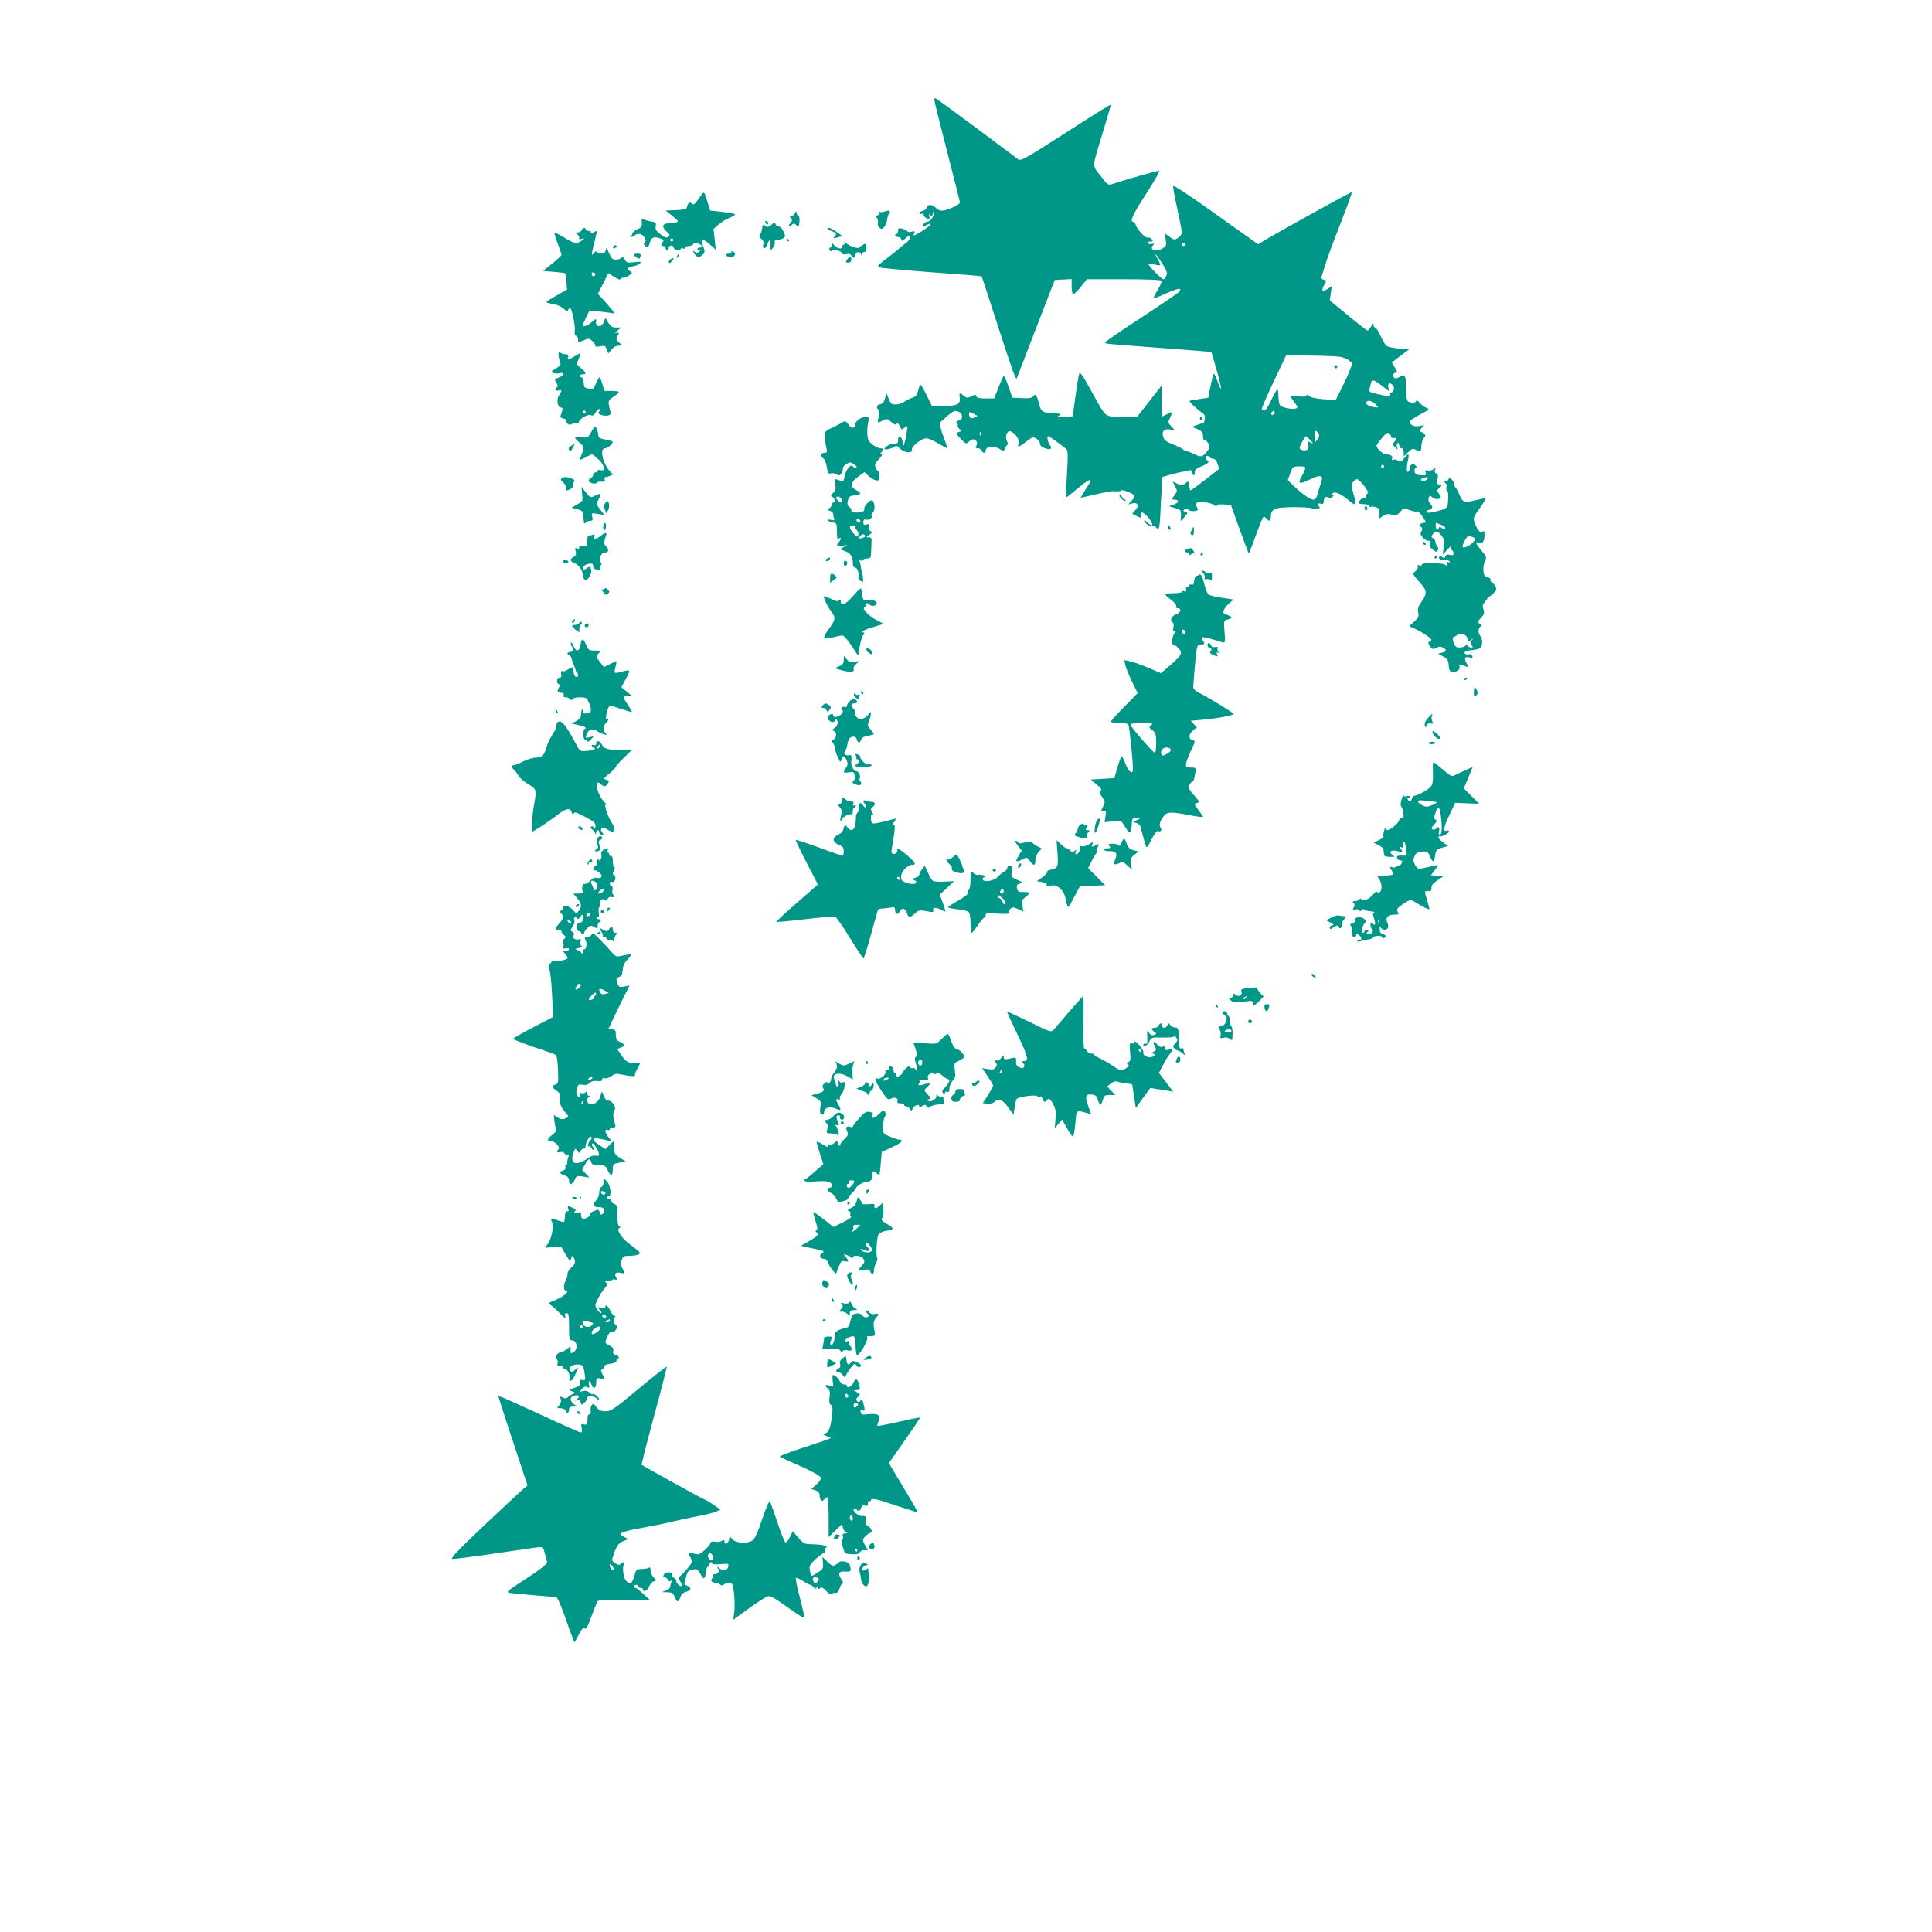 <?xml version="1.0" standalone="no"?>
<!DOCTYPE svg PUBLIC "-//W3C//DTD SVG 20010904//EN"
 "http://www.w3.org/TR/2001/REC-SVG-20010904/DTD/svg10.dtd">
<svg version="1.0" xmlns="http://www.w3.org/2000/svg"
 width="1280pt" height="1280pt" viewBox="0 0 1280 1280"
 preserveAspectRatio="xMidYMid meet">
<g transform="translate(0,1280) scale(0.1,-0.1)"
fill="#009688" stroke="none">
<path d="M6190 12138 c0 -7 38 -161 85 -343 47 -181 85 -333 85 -337 0 -12
-78 -49 -110 -53 -21 -2 -36 3 -51 19 -23 24 -59 24 -59 0 0 -7 -11 -16 -25
-20 -14 -3 -25 -11 -25 -16 0 -6 7 -8 15 -4 9 3 15 0 15 -8 0 -12 20 -26 36
-26 3 0 3 10 0 23 -3 12 -3 16 0 10 8 -19 24 -16 25 5 0 10 2 12 6 4 7 -19
-25 -62 -46 -62 -10 0 -21 -9 -24 -20 -5 -18 -4 -18 19 -3 38 24 39 8 2 -18
-31 -23 -76 -49 -84 -49 -2 0 -1 7 3 16 5 13 2 15 -17 9 -13 -4 -25 -3 -29 3
-3 6 -19 14 -34 17 -23 6 -27 4 -27 -14 0 -12 -4 -21 -10 -21 -5 0 -10 -4 -10
-10 0 -5 9 -10 19 -10 11 0 21 -7 23 -16 2 -13 6 -12 25 5 26 25 33 26 33 7 0
-8 -12 -24 -27 -35 -16 -11 -37 -29 -48 -39 -11 -10 -49 -41 -84 -67 -55 -42
-62 -50 -45 -56 10 -5 167 -19 347 -33 181 -13 329 -25 331 -27 1 -2 47 -141
101 -309 104 -321 125 -381 132 -365 2 6 59 154 127 330 l124 320 56 3 56 3 0
-40 c0 -73 8 -75 57 -16 l44 55 244 0 c155 0 246 -4 250 -10 4 -6 -8 -33 -25
-61 -17 -28 -29 -53 -27 -55 2 -2 40 12 85 33 80 35 107 39 83 9 -7 -8 -120
-85 -251 -171 -132 -86 -240 -160 -240 -165 0 -8 19 -9 434 -40 148 -11 270
-21 271 -22 2 -2 18 -58 37 -125 35 -122 36 -158 2 -63 -10 27 -20 47 -23 44
-3 -3 -12 -40 -21 -82 l-15 -77 -60 -9 c-33 -5 -62 -10 -64 -12 -5 -5 52 -58
85 -80 15 -10 20 -22 16 -39 -2 -14 -5 -25 -6 -25 0 0 -19 -7 -41 -14 l-39
-14 37 -15 c31 -14 37 -21 37 -46 0 -19 5 -30 12 -29 6 2 17 -8 24 -21 11 -21
10 -28 -9 -52 -30 -38 -40 -40 -83 -18 -21 10 -44 19 -50 19 -7 0 -19 6 -26
13 -7 7 -38 22 -67 33 -42 16 -57 27 -64 48 -13 38 7 59 47 50 l31 -6 -24 26
c-24 26 -24 27 -8 61 19 40 17 41 -23 20 l-29 -15 -3 102 -3 102 -80 -102 -80
-102 -102 0 c-119 0 -100 -16 -208 179 -53 96 -70 120 -75 105 -4 -10 -15 -78
-25 -151 l-18 -131 -46 -4 c-51 -5 -63 -1 -41 12 11 7 4 10 -25 11 -85 3 -98
10 -110 60 -17 64 -24 74 -39 54 -9 -12 -26 -15 -75 -13 l-64 3 -25 73 c-14
39 -28 72 -31 72 -4 0 -19 -34 -35 -75 l-29 -75 -58 0 c-43 0 -58 4 -61 15 -3
13 -6 13 -32 0 -25 -13 -31 -13 -45 -2 -32 28 -37 27 -33 -5 7 -46 -16 -58
-108 -58 l-76 0 -34 70 c-19 39 -37 70 -41 70 -4 0 -11 -17 -16 -37 -7 -30
-15 -40 -38 -48 -17 -5 -41 -18 -55 -27 -13 -10 -39 -18 -56 -18 -27 0 -33 5
-46 38 l-15 37 -10 -35 c-6 -25 -16 -36 -31 -38 -23 -4 -29 -21 -12 -38 5 -5
6 -24 1 -47 -10 -42 -10 -42 28 -23 25 14 30 13 56 -10 21 -18 31 -21 36 -12
5 8 12 3 20 -15 12 -26 13 -26 31 -11 17 16 23 12 18 -11 -1 -5 -3 -21 -5 -35
-2 -14 -7 -36 -11 -50 l-8 -25 -6 29 c-7 38 -30 47 -30 12 0 -22 -4 -26 -29
-26 -25 0 -61 -21 -61 -35 0 -8 50 3 64 14 13 11 19 9 40 -12 28 -28 83 -33
78 -6 -4 24 68 78 99 75 13 -2 48 -17 77 -35 29 -17 55 -31 57 -31 3 0 -9 37
-26 82 -16 45 -26 84 -22 88 89 79 92 81 116 75 36 -9 43 -53 10 -61 -19 -5
-21 -9 -12 -20 6 -8 8 -14 4 -14 -5 0 0 -8 9 -19 16 -17 16 -19 -4 -24 -20 -5
-19 -8 14 -43 34 -36 36 -37 54 -21 22 20 34 21 50 5 7 -7 8 -17 1 -30 -8 -15
-6 -18 10 -18 10 0 21 -7 25 -15 7 -19 26 -20 26 -1 0 29 57 35 95 10 23 -15
25 -15 32 2 3 11 11 22 16 25 5 4 5 15 -2 27 -16 31 3 76 27 63 34 -18 55 -50
50 -76 -7 -32 -2 -31 51 9 42 32 46 33 68 19 13 -9 23 -23 23 -33 0 -11 12
-22 31 -29 40 -14 53 -5 34 22 -15 21 -21 57 -9 57 5 0 71 -47 115 -82 15 -12
16 -30 8 -167 -5 -85 -8 -156 -6 -157 1 -2 34 24 72 56 77 65 109 78 80 33
-10 -14 -26 -41 -37 -59 l-19 -32 63 14 c125 29 137 31 172 29 20 -1 36 2 36
6 0 9 69 -17 84 -32 6 -5 0 -19 -15 -35 l-24 -26 27 7 c37 9 47 -16 19 -46
l-20 -22 25 -14 c34 -17 34 -17 34 7 0 19 2 19 23 6 26 -18 63 -76 48 -76 -6
0 -20 9 -31 20 -11 11 -20 16 -20 12 0 -16 39 -44 54 -39 8 3 20 -1 28 -10 11
-14 13 -13 18 8 4 13 7 62 9 109 2 47 4 96 6 110 1 14 3 44 4 67 l1 42 57 17
c32 9 69 18 83 19 15 1 32 5 39 9 8 5 14 0 18 -13 7 -27 20 -27 19 0 -1 15 8
25 29 33 46 17 72 36 58 42 -15 7 -18 34 -4 34 6 0 13 -4 16 -10 3 -5 14 -10
24 -10 11 0 21 -12 28 -33 l10 -34 -89 -69 c-49 -38 -93 -70 -98 -72 -6 -2
-10 10 -10 27 0 35 -6 38 -31 15 -16 -14 -20 -14 -49 1 l-31 16 16 -32 c16
-30 16 -33 -4 -60 -21 -28 -21 -29 -2 -29 34 0 34 -20 -1 -32 l-33 -12 40 -12
c38 -11 40 -13 39 -50 l-2 -38 26 29 c22 26 23 30 9 33 -24 5 -21 18 3 18 11
0 20 -3 20 -7 0 -3 14 -6 30 -5 20 1 28 5 25 14 -3 6 -8 18 -11 26 -3 8 3 15
15 19 28 7 102 -9 112 -24 7 -11 9 -11 9 -1 0 9 14 12 47 10 l48 -3 57 -159
c32 -87 59 -160 61 -162 2 -2 23 51 46 116 24 66 47 123 51 125 4 3 13 -2 20
-10 19 -23 30 -18 30 14 0 50 28 61 157 61 62 0 113 -4 113 -8 0 -5 14 -7 31
-4 22 3 27 8 20 15 -17 17 -13 26 9 20 15 -4 20 0 20 15 0 24 19 40 29 24 4
-7 13 -6 25 4 13 9 15 14 6 14 -11 0 -11 3 -3 11 16 16 60 -3 110 -47 45 -41
52 -30 29 48 -13 46 -13 55 -1 75 8 12 21 20 29 17 23 -9 81 -87 68 -92 -7 -2
-12 -11 -12 -19 0 -9 -3 -13 -7 -10 -7 8 -43 -21 -43 -35 0 -4 16 -8 35 -8 19
0 35 -5 35 -11 0 -6 6 -9 13 -6 6 2 23 0 36 -4 19 -8 23 -15 19 -43 l-4 -34
26 18 c20 14 34 17 60 11 30 -7 38 -4 57 18 21 26 21 26 67 10 25 -9 47 -12
48 -7 2 5 15 -9 30 -31 l27 -41 -25 -6 c-23 -6 -24 -8 -11 -22 12 -11 13 -19
4 -33 -9 -15 -7 -23 12 -43 13 -14 30 -22 38 -19 10 4 13 0 9 -18 -5 -18 0
-29 19 -42 23 -16 26 -17 31 -2 4 9 2 21 -5 28 -6 6 -11 19 -11 28 0 9 -7 19
-15 23 -13 5 -13 9 -3 26 17 27 32 25 57 -7 18 -21 20 -35 15 -77 l-5 -51 31
35 c18 19 29 27 26 18 -3 -10 -1 -20 4 -23 6 -4 10 -13 10 -22 0 -11 -6 -14
-24 -9 -17 4 -26 1 -30 -10 -5 -13 -9 -14 -20 -5 -8 7 -17 8 -20 3 -8 -14 4
-22 35 -22 15 0 31 -4 34 -10 3 -6 -1 -7 -10 -4 -11 5 -14 2 -9 -11 6 -15 4
-16 -14 -6 -27 15 -152 15 -152 0 0 -6 -7 -8 -16 -5 -11 4 -15 2 -11 -7 3 -8
-4 -22 -15 -31 -22 -19 -24 -14 38 -86 38 -43 39 -65 4 -113 -24 -34 -29 -49
-24 -74 5 -27 2 -36 -27 -62 l-33 -30 35 -15 c19 -8 54 -28 78 -44 37 -26 41
-31 26 -39 -15 -9 -15 -13 -4 -31 16 -25 22 -26 50 -12 13 8 25 7 39 0 27 -15
25 -27 -6 -34 l-27 -7 34 -18 c29 -16 34 -24 37 -59 2 -32 7 -41 25 -44 29 -5
60 25 44 42 -12 12 7 9 52 -8 10 -4 10 2 -3 25 -18 35 -12 45 21 37 19 -5 22
-3 17 10 -4 11 -13 14 -24 11 -19 -6 -37 10 -21 19 5 3 28 8 51 10 23 2 46 10
51 17 13 21 11 61 -6 79 -16 17 -10 60 9 60 6 0 2 7 -8 15 -19 15 -19 16 6 42
22 24 24 32 16 56 -8 24 -6 32 11 51 12 12 19 26 16 29 -3 4 -2 5 2 2 4 -3 19
7 34 21 24 23 26 30 17 48 -6 12 -17 25 -25 29 -7 5 -11 12 -8 17 3 5 -5 12
-19 16 -20 5 -26 13 -28 42 -2 21 3 50 10 65 12 26 11 30 -23 69 -34 40 -46
66 -25 53 25 -15 45 5 45 44 1 32 -2 38 -12 29 -16 -13 -36 9 -53 60 -11 30
-9 36 35 97 25 36 42 65 38 65 -4 0 -37 -7 -72 -15 -71 -17 -81 -13 -102 38
-7 18 -19 40 -27 49 -8 9 -12 20 -10 25 3 4 -3 16 -13 25 -15 14 -18 14 -23 2
-3 -9 -10 -12 -16 -9 -5 3 -10 2 -10 -4 0 -5 4 -12 10 -16 5 -3 7 -12 3 -20
-3 -9 -1 -21 4 -28 9 -11 10 -21 5 -88 -2 -27 -21 -36 -109 -54 -36 -7 -47 9
-13 18 24 6 25 20 4 41 -9 10 -13 24 -9 37 6 19 8 19 25 4 12 -11 26 -14 40
-10 20 6 21 8 4 33 -15 23 -15 26 0 37 20 15 21 25 0 25 -13 0 -15 7 -10 34 5
25 3 35 -9 39 -9 4 -12 13 -8 24 6 16 5 16 -10 4 -9 -7 -26 -11 -37 -8 -17 4
-20 2 -15 -14 6 -18 3 -20 -32 -17 -31 2 -39 7 -41 26 -2 12 2 22 9 22 9 0 9
3 -1 14 -15 19 -40 9 -40 -14 0 -11 -4 -22 -10 -25 -12 -8 -13 27 -1 78 10 43
0 48 -26 11 -17 -23 -22 -25 -42 -15 -12 7 -27 9 -33 5 -7 -5 -9 -2 -5 9 6 16
-11 27 -42 27 -19 0 -61 39 -61 56 0 6 16 29 36 52 28 34 38 39 49 29 7 -6 12
-16 12 -22 -1 -5 6 -9 16 -7 20 3 22 -6 4 -27 -12 -14 -11 -19 6 -34 18 -19
19 -18 13 1 -4 11 -2 23 4 27 6 3 10 -3 10 -14 0 -12 7 -21 15 -21 10 0 15
-10 15 -27 l0 -27 29 28 c24 23 32 26 49 17 32 -17 38 -14 39 25 1 19 8 43 16
52 13 14 13 19 1 30 -7 6 -19 12 -25 12 -7 0 -4 9 7 22 l19 21 -33 -6 c-33 -7
-62 8 -62 31 0 5 30 25 67 45 65 34 67 36 43 45 -14 6 -33 20 -44 32 -13 17
-20 20 -26 10 -5 -8 -17 -10 -34 -6 -28 7 -28 9 -30 106 -1 72 -10 85 -41 64
-13 -9 -29 -13 -35 -9 -16 10 -12 35 6 35 14 0 13 5 -4 34 l-21 35 57 43 57
43 -67 6 c-37 3 -74 11 -82 18 -9 7 -27 37 -40 67 -14 30 -30 54 -35 54 -6 0
-11 8 -11 18 -1 12 -5 9 -16 -10 -8 -16 -19 -28 -23 -28 -5 0 -63 45 -130 100
l-121 100 7 47 6 47 -27 -18 c-36 -23 -45 -13 -23 26 17 29 17 30 -4 35 -14 4
-18 11 -13 22 4 9 14 43 24 76 9 33 54 154 99 269 45 115 80 210 77 213 -3 4
-489 -265 -591 -327 l-30 -18 -280 199 c-179 128 -281 195 -283 186 -1 -7 11
-75 28 -150 16 -75 30 -146 30 -157 0 -11 -11 -27 -25 -36 -23 -15 -26 -15
-56 7 l-32 23 6 -41 c6 -36 4 -43 -18 -57 -43 -28 -96 -11 -64 21 9 9 7 11 -8
7 -12 -3 -24 -1 -27 5 -5 7 1 11 15 11 18 0 20 2 9 15 -7 9 -19 14 -26 11 -15
-6 -69 52 -79 83 -3 12 -10 21 -15 21 -28 0 -8 45 81 182 54 84 95 154 89 156
-8 3 -210 -54 -313 -88 -25 -8 -30 -5 -76 56 -57 75 -59 40 20 302 27 90 49
165 49 167 0 6 -64 -33 -350 -217 -207 -133 -248 -155 -262 -145 -9 7 -135
101 -281 210 -145 108 -267 197 -271 197 -3 0 -6 -6 -6 -12z m1660 -958 c0 -5
-4 -10 -10 -10 -5 0 -10 5 -10 10 0 6 5 10 10 10 6 0 10 -4 10 -10z m-147
-130 c28 -45 32 -59 24 -77 -5 -13 -14 -23 -19 -23 -12 0 -98 87 -98 99 0 6
14 6 36 -1 20 -5 38 -7 40 -5 3 2 -5 22 -17 43 -31 55 -8 30 34 -36z m1182
-615 c17 -4 41 -14 53 -24 l23 -17 -20 -52 c-11 -28 -37 -84 -56 -122 l-36
-71 -82 6 c-53 5 -86 12 -94 22 -8 10 -13 11 -18 2 -5 -7 -24 -9 -56 -5 -27 4
-49 4 -49 1 0 -4 12 -22 26 -41 23 -29 24 -35 10 -40 -20 -8 -86 4 -103 18 -7
6 -13 32 -13 59 0 27 -3 49 -7 49 -5 -1 -22 -32 -40 -70 -20 -43 -38 -70 -48
-70 -8 0 -15 6 -15 12 0 7 36 90 80 183 l81 171 167 -2 c92 -1 181 -5 197 -9z
m271 -191 l47 -36 -5 26 c-6 29 12 35 31 12 12 -14 5 -46 -10 -46 -5 0 -9 -7
-9 -16 0 -10 -6 -14 -17 -11 -10 3 -42 11 -71 17 -53 12 -53 13 -46 44 12 58
16 58 80 10z m-39 -126 c18 -20 17 -20 -16 -15 -38 6 -56 20 -47 35 9 14 41 4
63 -20z m-676 -61 c-13 -13 -26 -3 -16 12 3 6 11 8 17 5 6 -4 6 -10 -1 -17z
m-1988 0 l24 -13 -23 -11 c-22 -10 -34 -1 -34 28 0 12 3 11 33 -4z m2287 -141
c0 -7 -7 -21 -15 -32 -13 -18 -14 -16 -15 25 0 37 2 42 15 31 8 -7 15 -18 15
-24z m-2243 2 c-3 -8 -6 -5 -6 6 -1 11 2 17 5 13 3 -3 4 -12 1 -19z m2184 -34
c22 -24 22 -26 3 -16 -19 10 -21 9 -16 -14 3 -15 -1 -29 -8 -34 -16 -10 -50
-1 -50 14 0 11 37 76 43 76 2 0 14 -12 28 -26z m489 -174 c0 -5 -4 -10 -10
-10 -5 0 -10 5 -10 10 0 6 5 10 10 10 6 0 10 -4 10 -10z m-525 -22 c-4 -13
-14 -33 -22 -46 -29 -47 -12 -53 55 -19 71 35 93 30 75 -20 -6 -15 -16 -47
-22 -70 -8 -31 -17 -43 -30 -43 -21 0 -80 42 -132 93 l-37 36 16 45 c16 45 18
46 60 46 40 0 43 -2 37 -22z m815 -57 c0 -12 -30 -22 -43 -14 -7 4 -3 9 9 14
26 10 34 10 34 0z m94 -311 c15 -5 24 -15 21 -20 -5 -8 -12 -7 -23 2 -12 10
-16 10 -19 1 -8 -22 -19 -14 -21 13 -1 14 2 23 7 20 4 -3 20 -10 35 -16z m207
-80 c19 -11 19 -11 -3 -34 -26 -27 -68 -43 -68 -26 0 19 30 70 41 70 6 0 19
-5 30 -10z m-37 -673 c4 -18 7 -19 23 -6 16 13 17 12 4 -3 -11 -15 -11 -21 -1
-33 10 -12 10 -15 -3 -15 -9 0 -19 5 -23 11 -4 8 -9 8 -17 0 -6 -6 -23 -11
-38 -11 -21 0 -29 7 -38 32 -7 18 -8 34 -3 36 5 1 17 9 28 16 23 17 60 3 68
-27z"/>
<path d="M8840 10370 c0 -5 5 -10 10 -10 6 0 10 5 10 10 0 6 -4 10 -10 10 -5
0 -10 -4 -10 -10z"/>
<path d="M4631 11486 c-27 -39 -35 -45 -48 -35 -12 10 -16 10 -24 -2 -5 -8 -9
-19 -9 -26 0 -8 -24 -13 -70 -15 l-70 -3 45 -36 c42 -34 43 -37 22 -43 -12 -3
-35 -6 -50 -6 -39 0 -44 -25 -12 -53 23 -19 25 -25 13 -35 -12 -10 -22 -7 -52
16 -29 22 -35 32 -32 53 5 24 1 27 -27 31 -18 3 -40 9 -50 13 -16 7 -18 4 -15
-21 2 -25 -2 -31 -29 -43 -18 -8 -33 -20 -33 -27 0 -7 -6 -15 -12 -17 -8 -3
-7 -6 4 -6 9 -1 20 4 23 9 3 6 17 10 31 10 28 0 54 -47 34 -60 -7 -5 -6 -11 5
-20 18 -15 18 -15 31 25 11 34 28 40 69 25 21 -8 25 -14 17 -22 -16 -16 -15
-28 3 -28 8 0 15 -7 15 -15 0 -8 5 -15 10 -15 6 0 10 6 10 14 0 22 27 27 33 6
5 -18 47 -25 47 -8 0 4 7 5 15 2 8 -4 15 -1 15 5 0 6 11 11 24 11 13 0 26 5
28 12 3 7 14 9 31 4 29 -7 37 -26 12 -26 -8 0 -15 -4 -15 -10 0 -5 6 -10 13
-10 8 0 7 -3 -3 -10 -9 -6 -19 -5 -29 3 -12 10 -13 9 -3 -10 16 -29 33 -33 55
-12 17 15 18 22 8 50 -21 60 -9 65 45 17 l36 -32 -7 69 -8 68 34 30 c19 16 51
36 72 44 20 8 37 18 37 22 0 4 -37 12 -82 17 l-83 9 -14 45 c-28 91 -24 89
-60 36z m-171 -276 c0 -5 -4 -10 -10 -10 -5 0 -10 5 -10 10 0 6 5 10 10 10 6
0 10 -4 10 -10z"/>
<path d="M5862 11399 c-13 -5 -29 -6 -34 -2 -7 3 -8 1 -4 -6 4 -6 0 -14 -9
-17 -12 -5 -13 -10 -4 -20 6 -8 8 -21 5 -30 -3 -8 1 -22 9 -30 13 -14 17 -14
32 1 9 10 18 31 20 48 2 16 8 36 14 43 14 17 -1 24 -29 13z"/>
<path d="M5268 11388 c-4 -10 -15 -18 -24 -18 -14 0 -14 -3 -4 -15 10 -13 10
-19 -5 -35 -19 -21 -7 -28 13 -8 9 9 15 9 24 0 19 -19 23 -15 25 23 1 19 -2
35 -7 35 -5 0 -10 8 -12 18 -3 16 -4 16 -10 0z"/>
<path d="M5070 11331 c0 -5 5 -13 10 -16 6 -3 10 -2 10 4 0 5 -4 13 -10 16 -5
3 -10 2 -10 -4z"/>
<path d="M5111 11311 c-17 -15 -28 -18 -35 -11 -16 16 -26 12 -26 -10 0 -11
-6 -29 -12 -40 -11 -16 -9 -22 6 -33 13 -9 17 -21 13 -35 -8 -35 13 -37 26 -3
15 41 24 39 22 -5 -1 -36 -1 -36 17 -15 9 12 14 29 11 36 -3 10 2 15 16 15 12
0 29 5 39 11 17 11 17 14 3 45 -9 20 -23 34 -32 34 -10 0 -19 7 -21 16 -3 13
-7 13 -27 -5z"/>
<path d="M5485 11289 c-4 -5 7 -14 24 -20 34 -12 37 -19 19 -38 -11 -10 -7
-11 17 -5 17 4 31 8 33 9 2 2 -17 17 -42 33 -26 18 -48 27 -51 21z"/>
<path d="M3854 11275 c-4 -8 -16 -15 -27 -15 -20 0 -20 -1 -2 -13 10 -8 15
-19 12 -25 -5 -6 1 -8 15 -5 23 5 23 5 3 -10 -34 -25 -47 -23 -113 17 -35 21
-65 36 -68 34 -2 -3 7 -35 21 -72 14 -36 25 -70 25 -75 0 -4 -28 -30 -61 -57
l-62 -49 72 -6 c39 -3 72 -7 75 -10 2 -2 6 -27 8 -56 l5 -51 -68 -39 c-38 -21
-69 -41 -69 -44 0 -4 20 -10 44 -13 25 -4 55 -17 69 -30 21 -19 27 -21 31 -9
3 8 10 12 15 9 12 -8 34 -121 29 -150 -3 -15 0 -27 8 -30 8 -3 14 -15 14 -26
0 -19 1 -20 37 -5 34 15 37 14 59 -6 13 -12 21 -26 18 -31 -4 -5 9 -6 30 -3
32 7 37 5 46 -20 l10 -27 21 26 c13 16 31 26 47 26 l27 1 -23 19 c-19 16 -21
23 -13 39 15 27 14 31 -6 25 -12 -4 -9 1 7 15 l25 21 -33 0 c-26 0 -36 7 -52
32 l-19 32 -10 -27 c-7 -17 -18 -27 -31 -27 -20 0 -24 10 -20 40 1 10 -9 5
-27 -12 -25 -24 -63 -38 -63 -23 0 2 10 25 23 51 l22 46 70 -6 c39 -4 79 -10
89 -13 12 -3 -4 20 -41 62 l-62 68 35 69 34 68 40 -25 c22 -14 40 -21 40 -15
0 5 8 10 18 10 10 0 28 7 41 16 21 15 21 18 7 26 -26 14 -19 27 19 34 19 3 39
12 46 20 9 11 2 12 -39 7 -45 -5 -51 -3 -62 17 -9 16 -15 19 -23 11 -6 -6 -23
-11 -37 -11 -22 0 -30 8 -45 43 -15 36 -19 39 -22 20 -3 -16 -11 -23 -28 -23
-13 0 -27 5 -30 11 -5 6 -12 4 -21 -8 -18 -24 -17 -9 5 75 10 40 17 72 14 72
-2 0 -14 -5 -25 -11 -15 -8 -19 -8 -14 0 4 7 -1 11 -13 11 -12 0 -21 5 -21 10
0 16 -20 12 -26 -5z m90 -296 c-8 -14 -24 -10 -24 6 0 9 6 12 15 9 8 -4 12
-10 9 -15z"/>
<path d="M5210 11210 c0 -5 5 -10 11 -10 5 0 7 5 4 10 -3 6 -8 10 -11 10 -2 0
-4 -4 -4 -10z"/>
<path d="M5594 11193 c4 -7 2 -13 -3 -13 -6 0 -11 -7 -11 -16 0 -19 -39 -9
-57 15 -11 15 -12 14 -13 -1 0 -10 -4 -18 -10 -18 -5 0 -7 -7 -3 -16 3 -9 8
-11 12 -6 8 14 61 3 68 -14 3 -9 14 -12 30 -8 17 5 28 1 37 -12 13 -17 14 -17
20 4 8 24 31 30 39 10 4 -10 6 -10 6 0 1 6 8 12 16 12 10 0 15 10 15 30 0 27
-2 30 -19 20 -11 -5 -22 -14 -26 -19 -7 -12 -63 6 -89 28 -11 9 -16 10 -12 4z"/>
<path d="M4065 11169 c-9 -14 -2 -20 14 -10 8 6 9 11 3 15 -6 3 -14 1 -17 -5z"/>
<path d="M4845 11130 c3 -6 -3 -10 -14 -10 -28 0 -27 -16 1 -23 32 -9 53 25
22 37 -8 3 -12 2 -9 -4z"/>
<path d="M4200 11112 c0 -4 9 -13 19 -19 16 -10 20 -9 24 8 4 15 0 19 -19 19
-13 0 -24 -3 -24 -8z"/>
<path d="M4486 11103 c-6 -14 -5 -15 5 -6 7 7 10 15 7 18 -3 3 -9 -2 -12 -12z"/>
<path d="M5612 11080 c-11 -18 -10 -20 8 -20 13 0 20 7 20 20 0 11 -3 20 -8
20 -4 0 -13 -9 -20 -20z"/>
<path d="M4441 11081 c-7 -5 -12 -14 -10 -20 3 -7 11 -3 21 9 18 21 13 26 -11
11z"/>
<path d="M3700 10451 c0 -11 4 -31 10 -45 8 -22 5 -27 -27 -47 -32 -20 -34
-23 -17 -30 10 -4 29 -5 40 -2 36 8 35 -13 -1 -27 -32 -12 -33 -14 -19 -36 10
-15 12 -24 5 -29 -19 -11 -12 -28 9 -22 24 6 25 -1 4 -31 -19 -27 -10 -82 12
-82 15 0 14 -11 -3 -57 -3 -6 5 -13 17 -15 11 -2 21 -7 21 -13 1 -23 21 -35
40 -24 11 5 24 7 30 3 6 -3 13 3 15 13 6 23 69 54 82 41 5 -5 16 1 26 16 9 15
21 26 27 26 8 0 7 -5 -1 -15 -10 -12 -8 -16 13 -24 31 -12 70 -3 63 15 -3 7
-8 28 -11 46 -6 31 -3 37 29 59 20 13 36 27 36 32 0 4 -22 7 -48 7 l-48 0 -13
45 c-7 25 -16 45 -20 45 -3 0 -14 -19 -23 -41 -16 -38 -20 -41 -45 -34 -35 8
-33 6 -36 44 -1 17 -8 31 -14 31 -7 0 -13 5 -13 10 0 6 9 10 20 10 28 0 25 11
-11 41 -31 25 -31 25 -15 62 8 20 13 37 11 37 -3 0 -19 -9 -37 -20 -39 -24
-52 -25 -44 -5 3 8 0 16 -7 17 -7 0 -16 2 -22 2 -5 1 -16 5 -22 9 -9 6 -13 2
-13 -12z m180 -381 c0 -5 -4 -10 -10 -10 -5 0 -10 5 -10 10 0 6 5 10 10 10 6
0 10 -4 10 -10z"/>
<path d="M5681 10014 c-13 -13 -20 -28 -17 -33 3 -5 -1 -11 -9 -14 -8 -4 -22
5 -34 21 -17 23 -23 25 -38 15 -10 -7 -34 -20 -53 -29 -65 -29 -65 -30 -64
-70 0 -21 4 -54 9 -71 7 -29 5 -33 -14 -33 -24 0 -28 -25 -6 -37 8 -5 17 -26
21 -48 8 -50 12 -58 30 -51 8 3 24 0 35 -7 17 -10 22 -9 34 6 7 11 11 25 9 31
-3 7 7 21 21 30 25 16 28 16 53 0 18 -12 22 -19 13 -22 -7 -2 -17 2 -22 9 -12
19 -45 -24 -54 -68 -7 -37 -5 -36 -41 -23 -27 10 -27 10 -20 -28 5 -32 2 -43
-14 -57 -18 -16 -19 -20 -5 -27 17 -10 21 -38 5 -38 -5 0 -10 -7 -10 -15 0 -7
-7 -18 -17 -23 -14 -9 -14 -10 5 -16 12 -4 22 -13 22 -21 0 -7 3 -21 6 -30 5
-13 2 -15 -22 -9 -20 4 -26 3 -19 -4 6 -6 21 -12 35 -14 23 -3 25 -7 25 -60 0
-44 3 -54 13 -46 18 15 16 -7 -3 -26 -19 -19 -5 -28 32 -21 l28 6 -25 -15 -25
-14 28 -11 c42 -16 57 -36 57 -75 0 -25 4 -36 15 -36 16 0 30 -42 22 -63 -3
-7 3 -19 14 -25 17 -11 19 -9 17 15 -1 16 -4 32 -7 37 -2 6 -5 19 -6 30 -1 12
-5 32 -9 46 -5 17 -4 20 2 11 7 -9 12 -10 16 -2 4 6 18 11 32 11 20 0 24 5 25
33 1 17 2 49 3 70 2 31 0 37 -18 37 -20 0 -19 1 3 16 21 15 22 18 7 26 -11 6
-15 16 -10 30 5 17 3 19 -15 13 -17 -5 -21 -2 -21 15 0 17 5 21 20 17 19 -5
45 15 34 26 -4 3 1 13 9 22 16 16 14 62 -3 79 -12 12 -61 -40 -54 -58 3 -9 -5
-15 -25 -19 -34 -7 -61 0 -61 15 0 6 -7 16 -15 22 -11 8 -13 19 -7 41 7 26 14
30 45 33 45 4 47 16 6 37 -41 22 -35 49 17 87 l41 30 27 -25 c15 -14 37 -27
49 -29 21 -4 23 -1 23 29 -1 18 -5 33 -9 33 -4 0 -12 10 -16 23 -7 18 -3 28
22 55 19 19 25 32 17 32 -11 0 -11 3 -2 12 16 16 15 28 -2 28 -25 0 -68 28
-81 53 -12 23 -12 85 0 133 4 17 0 21 -24 21 -16 0 -37 -10 -50 -23z m-107
-520 c4 -9 4 -19 1 -22 -6 -6 -35 18 -35 29 0 16 28 10 34 -7z m126 -144 c0
-5 -4 -10 -9 -10 -6 0 -13 5 -16 10 -3 6 1 10 9 10 9 0 16 -4 16 -10z m-28
-37 c-10 -4 -10 -9 4 -24 9 -10 14 -25 10 -35 -5 -14 -10 -12 -31 12 -33 38
-32 54 3 53 15 0 21 -3 14 -6z m58 -63 c0 -5 -2 -10 -4 -10 -2 0 -12 -3 -20
-6 -12 -5 -15 -2 -10 10 7 17 34 22 34 6z"/>
<path d="M7950 10024 c0 -8 5 -12 10 -9 6 4 8 11 5 16 -9 14 -15 11 -15 -7z"/>
<path d="M3919 9941 c-23 -42 -25 -43 -66 -38 -24 2 -43 1 -43 -3 0 -5 14 -20
31 -34 32 -28 32 -28 4 -99 -7 -17 -5 -17 35 3 l42 22 37 -30 c42 -34 58 -89
22 -77 -12 4 -21 2 -21 -4 0 -6 -7 -11 -15 -11 -8 0 -15 -7 -15 -15 0 -9 -7
-18 -15 -21 -8 -4 -15 -12 -15 -19 0 -15 48 -26 56 -13 3 5 11 8 17 7 28 -3
39 2 33 16 -3 8 -2 14 2 13 4 0 17 3 30 8 l23 10 -22 24 c-48 54 -67 150 -31
150 20 0 59 36 50 45 -3 3 -25 9 -49 13 -34 6 -44 12 -45 27 0 11 -5 31 -11
44 -10 24 -10 24 -34 -18z"/>
<path d="M3783 9846 c-15 -9 -19 -16 -13 -26 5 -8 10 -12 12 -10 9 15 28 50
26 49 -2 -1 -13 -6 -25 -13z"/>
<path d="M3722 9632 c-9 -7 -8 -13 8 -27 11 -10 20 -26 20 -37 0 -21 4 -22 31
-7 11 5 17 14 13 20 -3 5 0 16 6 24 10 12 7 17 -15 25 -32 12 -46 12 -63 2z"/>
<path d="M3857 9528 c5 -46 5 -48 -33 -70 l-38 -22 37 -9 c20 -5 37 -14 38
-20 1 -7 2 -19 3 -27 2 -8 3 -24 4 -34 2 -16 5 -17 14 -8 7 7 20 12 30 12 15
0 17 5 12 26 -7 26 -6 26 37 19 l43 -7 -27 36 c-27 34 -27 37 -12 67 21 39 15
45 -23 25 -30 -15 -31 -15 -60 22 l-30 37 5 -47z"/>
<path d="M7417 9523 c-8 -12 30 -49 40 -40 3 4 1 7 -6 7 -6 0 -15 10 -20 22
-4 12 -11 17 -14 11z"/>
<path d="M4003 9455 c-6 -14 -7 -25 -3 -25 5 0 10 -8 12 -17 3 -16 6 -15 16 5
13 22 8 62 -6 62 -4 0 -12 -11 -19 -25z"/>
<path d="M9040 9436 c0 -9 5 -16 10 -16 6 0 10 4 10 9 0 6 -4 13 -10 16 -5 3
-10 -1 -10 -9z"/>
<path d="M3998 9322 c-3 -11 -2 -25 2 -32 5 -8 9 -4 13 11 4 13 3 27 -2 32 -5
5 -11 0 -13 -11z"/>
<path d="M7740 9305 c0 -8 4 -15 10 -15 5 0 7 7 4 15 -4 8 -8 15 -10 15 -2 0
-4 -7 -4 -15z"/>
<path d="M7894 9286 c-9 -20 -9 -26 2 -30 10 -4 14 3 14 24 0 36 -2 37 -16 6z"/>
<path d="M3980 9250 c-31 -24 -52 -26 -43 -3 5 13 2 15 -11 10 -10 -4 -22 -7
-27 -7 -5 0 -9 -16 -9 -35 0 -33 -2 -36 -27 -33 -18 2 -27 -1 -26 -9 2 -8 -4
-10 -14 -6 -13 5 -15 2 -9 -20 5 -20 2 -29 -14 -37 -27 -14 -25 -28 4 -40 29
-11 56 -47 56 -75 0 -12 5 -26 11 -32 18 -18 53 31 45 62 -6 24 -7 25 -31 9
-25 -17 -32 -10 -16 15 5 7 20 15 35 16 20 3 26 -1 26 -16 0 -10 4 -19 9 -19
5 0 17 -3 25 -6 12 -4 15 -2 10 9 -3 8 0 18 6 22 8 5 8 11 -1 21 -17 21 4 64
31 64 24 0 26 22 4 41 -14 12 -14 31 2 73 8 21 -6 20 -36 -4z"/>
<path d="M9430 9200 c0 -5 5 -10 11 -10 5 0 7 5 4 10 -3 6 -8 10 -11 10 -2 0
-4 -4 -4 -10z"/>
<path d="M7868 9163 c-22 -5 -24 -23 -3 -23 8 0 15 -5 15 -11 0 -8 4 -9 13 0
8 6 17 7 22 3 4 -4 1 3 -6 16 -8 12 -16 21 -19 21 -3 -1 -13 -3 -22 -6z"/>
<path d="M7955 9130 c-3 -5 -1 -10 4 -10 6 0 11 5 11 10 0 6 -2 10 -4 10 -3 0
-8 -4 -11 -10z"/>
<path d="M9505 9110 c-3 -5 -1 -10 4 -10 6 0 11 5 11 10 0 6 -2 10 -4 10 -3 0
-8 -4 -11 -10z"/>
<path d="M5480 9100 c-8 -5 -11 -12 -7 -16 4 -4 13 -2 19 4 15 15 7 24 -12 12z"/>
<path d="M3730 9080 c0 -5 9 -10 21 -10 11 0 17 5 14 10 -3 6 -13 10 -21 10
-8 0 -14 -4 -14 -10z"/>
<path d="M5590 9070 c0 -23 15 -27 23 -6 3 8 -1 17 -9 20 -9 4 -14 -1 -14 -14z"/>
<path d="M7972 9003 c9 -10 13 -24 10 -32 -3 -10 0 -12 10 -8 9 3 21 0 27 -6
8 -8 11 -2 11 22 0 27 -3 31 -19 26 -11 -3 -22 -1 -26 5 -3 5 -11 10 -17 10
-6 0 -5 -7 4 -17z"/>
<path d="M5500 8970 l0 -31 24 18 c23 16 23 19 9 31 -26 19 -33 15 -33 -18z"/>
<path d="M7946 8993 c-4 -4 -13 -8 -19 -8 -7 0 -13 -14 -15 -32 -2 -23 -7 -30
-18 -26 -8 3 -14 0 -14 -6 0 -6 -6 -10 -12 -8 -8 1 -12 -6 -10 -17 3 -14 -1
-17 -12 -13 -9 4 -16 2 -16 -3 0 -6 -25 -10 -55 -10 -30 0 -55 -3 -55 -7 0 -5
18 -21 39 -37 23 -17 37 -34 34 -42 -3 -8 1 -14 11 -14 28 0 17 -31 -14 -41
-30 -11 -41 -41 -20 -54 6 -3 7 -17 4 -31 -4 -16 -2 -24 6 -24 9 0 9 -4 3 -12
-17 -22 -24 -78 -10 -78 6 0 22 -11 35 -25 29 -31 23 -44 -56 -113 l-60 -52
-79 34 c-43 18 -97 38 -121 43 l-43 10 6 -31 c3 -17 23 -66 44 -110 l38 -78
-88 -90 c-49 -49 -89 -94 -89 -99 0 -5 24 -9 54 -9 30 0 57 -4 61 -9 9 -15 36
-293 30 -309 -8 -22 -31 2 -51 54 -9 24 -20 44 -23 44 -3 0 -16 -33 -27 -72
l-21 -73 -78 -5 -79 -5 39 -32 c31 -25 37 -35 26 -42 -11 -7 -9 -14 10 -40 22
-30 22 -32 7 -65 -16 -33 -16 -34 3 -29 18 5 19 2 13 -34 l-6 -40 55 5 55 4
28 -43 c24 -39 28 -41 35 -24 4 11 8 35 8 53 1 28 4 32 29 32 l27 -1 -24 -13
c-23 -13 -23 -13 -2 -19 11 -3 23 -11 25 -19 2 -7 9 -33 16 -58 29 -105 23
-102 59 -32 17 34 36 60 41 57 17 -11 32 5 20 20 -14 17 -6 44 21 79 23 29 47
29 187 2 39 -7 72 -11 72 -7 0 3 -14 24 -31 46 -29 39 -30 40 -9 45 20 5 19 8
-20 52 -35 40 -39 50 -30 68 6 11 15 20 19 20 8 0 14 20 23 75 2 17 -3 20 -32
20 -32 0 -35 2 -32 25 2 14 13 45 25 70 39 84 39 81 17 87 -28 7 -25 41 5 65
l25 19 -21 22 -20 22 73 6 c104 9 220 31 211 40 -15 15 -167 108 -219 134 -43
22 -50 29 -48 53 1 15 5 61 8 102 12 139 17 172 30 167 7 -3 19 -1 26 3 11 7
11 11 0 24 -21 27 -3 31 58 12 31 -10 65 -20 74 -22 15 -4 16 3 11 70 -6 75
-6 75 21 82 34 8 33 17 -5 31 -28 11 -29 14 -19 35 7 13 23 33 37 44 l26 22
-74 11 c-41 7 -81 15 -89 20 -8 4 -20 28 -26 52 -14 61 -28 91 -38 82z m-91
-381 c0 -18 -20 -15 -23 4 -3 10 1 15 10 12 7 -3 13 -10 13 -16z m-228 -616
c-17 -13 -16 -15 8 -34 22 -18 25 -27 25 -87 0 -37 -4 -65 -9 -63 -16 6 -161
173 -161 186 0 8 22 12 78 12 67 -1 75 -2 59 -14z m130 -163 c3 -6 -10 -19
-27 -28 -27 -14 -31 -14 -36 0 -4 8 -1 22 7 31 14 17 50 15 56 -3z"/>
<path d="M4005 8900 c-4 -6 -11 -7 -17 -4 -6 4 -3 -4 8 -18 15 -21 21 -23 32
-11 11 11 11 15 -2 28 -9 10 -17 11 -21 5z"/>
<path d="M5652 8852 c-51 -59 -82 -72 -82 -34 0 12 -3 13 -11 5 -9 -9 -21 -7
-50 8 -21 10 -43 19 -48 19 -12 0 22 -70 51 -109 26 -34 23 -49 -23 -111 -45
-62 -39 -70 36 -51 24 6 50 11 58 11 7 0 33 -30 58 -67 l44 -67 11 62 c6 34
17 68 24 77 10 12 10 15 -1 15 -28 0 8 19 71 37 l65 20 -50 26 c-53 28 -98 78
-77 85 7 2 10 8 7 12 -9 15 12 20 24 6 7 -8 21 -12 31 -9 43 11 7 46 -38 37
-33 -7 -36 -1 -44 65 -3 21 -8 17 -56 -37z"/>
<path d="M3797 8693 c-4 -3 -7 -11 -7 -17 0 -6 5 -5 12 2 6 6 9 14 7 17 -3 3
-9 2 -12 -2z"/>
<path d="M3835 8670 c-3 -5 -15 -10 -26 -10 -26 0 -24 -11 7 -34 25 -18 26
-18 22 1 -2 11 3 27 11 36 8 10 9 17 3 17 -6 0 -14 -4 -17 -10z"/>
<path d="M3875 8661 c-6 -11 9 -23 19 -14 9 9 7 23 -3 23 -6 0 -12 -4 -16 -9z"/>
<path d="M3846 8530 c-8 -49 -28 -52 -47 -8 -7 17 -15 26 -17 19 -2 -6 1 -18
8 -26 14 -16 5 -35 -16 -35 -17 0 -19 -17 -2 -22 6 -2 12 -11 14 -19 1 -7 8
-27 15 -44 7 -16 13 -33 13 -37 1 -3 4 -10 9 -14 13 -13 8 -34 -8 -28 -9 4
-15 19 -15 35 0 33 -6 35 -38 13 -13 -9 -29 -14 -36 -11 -9 4 -11 -2 -8 -19 3
-17 0 -24 -12 -24 -18 0 -22 -36 -5 -42 9 -3 9 -9 1 -25 -13 -23 -7 -33 19
-33 12 0 16 -5 13 -15 -4 -10 0 -15 15 -15 12 0 21 -4 21 -8 0 -5 7 -9 15 -9
8 0 15 4 15 9 0 4 19 8 43 8 38 0 44 -3 57 -32 23 -52 20 -72 -13 -75 -22 -1
-27 2 -23 13 3 7 1 14 -4 14 -6 0 -10 -13 -10 -30 0 -23 -7 -33 -32 -47 l-33
-17 48 -10 c26 -5 47 -13 47 -18 0 -4 -3 -8 -7 -8 -5 0 -8 -16 -8 -35 0 -20 5
-35 12 -35 6 0 13 -5 15 -11 2 -6 12 -1 23 12 l20 22 -27 -7 c-32 -7 -32 -6
-17 28 12 27 43 31 69 10 8 -6 26 -15 40 -19 20 -6 23 -5 13 6 -18 18 -16 54
2 69 17 14 21 35 5 25 -11 -7 -3 49 11 77 8 15 15 15 81 -8 39 -13 73 -23 74
-21 2 2 -10 23 -26 47 -37 55 -37 60 -2 60 l27 1 -34 28 -34 28 30 57 c33 59
31 62 -30 45 -22 -6 -41 -8 -44 -6 -2 3 0 21 5 41 6 20 8 36 6 36 -3 0 -22 -9
-44 -20 l-39 -20 -27 35 c-26 34 -26 36 -9 55 18 20 17 20 -24 20 -38 0 -43 3
-56 34 -21 50 -32 51 -39 6z"/>
<path d="M8000 8526 c0 -8 7 -17 16 -20 12 -5 14 -10 5 -20 -8 -10 -5 -15 15
-24 33 -15 35 -15 27 5 -5 12 -3 14 8 8 11 -6 11 -5 2 5 -6 7 -9 18 -6 25 3
10 -2 12 -16 8 -14 -3 -23 0 -27 11 -8 20 -24 21 -24 2z"/>
<path d="M5740 8498 c0 -7 9 -19 20 -26 17 -10 20 -10 20 3 0 8 -9 19 -20 25
-15 8 -20 8 -20 -2z"/>
<path d="M5590 8427 c0 -22 -7 -31 -30 -41 l-31 -13 39 -11 c58 -18 96 -16 88
4 -4 10 3 23 16 35 l23 20 -33 -6 c-26 -6 -36 -2 -52 17 l-19 23 -1 -28z"/>
<path d="M9700 8299 c0 -5 5 -7 10 -4 6 3 10 8 10 11 0 2 -4 4 -10 4 -5 0 -10
-5 -10 -11z"/>
<path d="M9769 8250 c-6 -23 -6 -60 -1 -60 21 1 27 16 15 40 -7 14 -13 23 -14
20z"/>
<path d="M5705 8210 c3 -5 8 -10 11 -10 2 0 4 5 4 10 0 6 -5 10 -11 10 -5 0
-7 -4 -4 -10z"/>
<path d="M5658 8204 c-6 -6 14 -34 25 -34 3 0 8 7 11 16 4 11 2 15 -8 11 -8
-3 -16 -1 -18 4 -2 6 -6 7 -10 3z"/>
<path d="M5627 8152 c-9 -10 -17 -24 -17 -30 0 -6 -6 -9 -14 -6 -17 7 -31 -12
-16 -21 8 -5 6 -13 -6 -26 -18 -20 -54 -26 -54 -9 0 12 -10 13 -28 2 -17 -11
-6 -39 19 -45 12 -3 19 0 19 10 0 8 5 11 10 8 17 -10 11 -43 -10 -58 -18 -12
-18 -15 -5 -20 20 -8 19 -44 -2 -56 -15 -8 -16 -12 -5 -22 6 -7 12 -22 13 -33
0 -12 9 -39 19 -61 17 -37 19 -38 26 -17 8 29 18 28 33 -4 9 -22 9 -31 -4 -50
-22 -33 -19 -37 19 -31 31 5 34 3 39 -21 3 -16 0 -30 -9 -37 -12 -8 -9 -12 15
-22 24 -8 31 -8 35 3 3 7 1 16 -5 19 -5 4 -7 11 -4 16 10 15 -5 49 -20 49 -18
0 -37 34 -35 63 4 39 0 49 -13 44 -19 -7 -45 11 -31 21 6 4 14 25 17 46 4 22
12 43 19 48 22 13 40 9 45 -12 7 -25 20 -26 28 -1 4 13 19 22 45 26 22 4 40 9
40 13 0 3 -10 16 -22 29 -22 23 -22 25 -6 69 14 41 9 61 -9 30 -4 -7 -18 -19
-31 -25 -20 -11 -27 -10 -43 5 -11 10 -17 24 -15 31 3 7 -1 19 -9 27 -21 21
-18 36 6 36 12 0 19 5 17 13 -7 20 -33 19 -51 -1z"/>
<path d="M5450 8125 c-10 -12 -9 -15 4 -15 9 0 19 -7 22 -15 6 -14 8 -13 20 2
11 15 11 20 -3 31 -22 16 -28 15 -43 -3z"/>
<path d="M3680 8091 c0 -6 4 -13 10 -16 6 -3 7 1 4 9 -7 18 -14 21 -14 7z"/>
<path d="M9459 8041 c-16 -18 -23 -35 -19 -47 6 -17 7 -17 13 0 5 12 14 17 27
13 16 -4 18 -2 10 13 -6 10 -7 26 -4 34 9 23 2 20 -27 -13z"/>
<path d="M3688 8008 c0 -7 -2 -18 -2 -25 -1 -6 -13 -30 -28 -53 -15 -22 -32
-60 -38 -83 -13 -49 -33 -67 -74 -67 -17 0 -53 -12 -81 -25 -27 -14 -56 -25
-62 -25 -18 0 -16 -15 3 -31 8 -7 21 -24 29 -38 7 -14 36 -39 64 -56 56 -33
57 -38 41 -125 -13 -69 -23 -190 -15 -190 10 0 114 69 167 110 56 45 87 51 95
19 4 -14 8 -17 13 -9 5 8 14 9 26 3 99 -48 118 -61 119 -81 1 -12 -2 -22 -7
-22 -4 0 -8 5 -8 11 0 5 -5 7 -12 3 -8 -5 -7 -10 4 -18 8 -6 17 -18 21 -26 4
-12 6 -11 6 3 1 21 21 23 21 2 0 -8 7 -15 16 -15 14 0 14 3 4 15 -21 25 3 41
31 21 13 -9 29 -16 36 -16 17 0 16 31 -2 56 -26 39 -56 124 -42 124 9 0 8 3
-1 9 -29 18 -65 97 -56 123 5 18 7 18 23 4 23 -21 34 -20 48 3 10 16 9 20 -10
25 -21 6 -19 8 21 42 23 20 42 39 42 44 0 5 24 31 53 59 l52 51 -61 0 c-90 0
-124 9 -136 36 -13 27 -38 32 -38 8 0 -10 -6 -14 -15 -10 -8 3 -15 1 -15 -3 0
-5 6 -11 13 -14 22 -8 -1 -19 -46 -22 -45 -3 -45 -3 -72 48 -54 102 -87 147
-106 147 -10 0 -20 -6 -21 -12z m286 -153 c-4 -8 -11 -15 -16 -15 -6 0 -5 6 2
15 7 8 14 15 16 15 2 0 1 -7 -2 -15z"/>
<path d="M9492 7945 c4 -23 48 -54 48 -34 0 8 -12 22 -26 33 -24 17 -26 17
-22 1z"/>
<path d="M9464 7878 c-3 -4 6 -8 20 -8 14 0 26 4 26 8 0 4 -9 8 -21 8 -11 0
-23 -4 -25 -8z"/>
<path d="M5669 7796 c6 -7 8 -16 4 -19 -3 -4 -1 -7 5 -7 19 0 14 -27 -5 -35
-15 -6 -14 -9 8 -15 32 -9 109 2 92 13 -7 5 -17 6 -21 3 -12 -7 -52 31 -52 48
0 8 -9 16 -21 19 -15 4 -18 2 -10 -7z"/>
<path d="M9493 7708 c3 -109 1 -116 -50 -148 -27 -16 -56 -30 -65 -30 -9 0
-20 -9 -23 -20 -8 -24 -21 -26 -29 -4 -3 8 -2 12 4 9 6 -3 10 -1 10 5 0 7 -8
9 -20 5 -13 -4 -20 -2 -21 7 0 7 -6 -5 -13 -27 -7 -22 -8 -43 -4 -46 5 -3 11
-22 15 -42 4 -30 3 -37 -11 -37 -9 0 -16 -6 -16 -13 0 -16 -58 -67 -76 -67 -8
0 -14 6 -15 13 0 6 -5 -1 -9 -17 -5 -16 -7 -33 -4 -38 3 -4 -11 -15 -30 -24
l-35 -17 32 -16 c18 -9 33 -22 33 -28 1 -7 2 -21 3 -31 1 -14 10 -18 38 -19
35 -1 36 0 18 13 -28 21 -7 36 33 25 34 -10 40 -4 20 18 -11 11 -10 13 5 8 15
-6 17 -3 12 12 -3 11 -2 22 3 25 5 3 12 -11 16 -32 9 -56 8 -63 -11 -61 -39 3
-52 -1 -47 -16 4 -8 12 -15 20 -15 8 0 14 -3 14 -7 0 -11 -20 -40 -20 -29 0 5
-7 3 -15 -4 -8 -7 -22 -10 -30 -6 -18 7 -19 2 -3 -24 16 -26 11 -29 -50 -31
-47 -2 -51 -4 -38 -18 7 -9 16 -28 18 -43 6 -32 -14 -69 -26 -49 -5 8 -14 4
-28 -14 -25 -32 -68 -51 -78 -34 -6 8 -9 8 -14 0 -4 -6 -17 -11 -29 -11 -16 0
-18 -3 -9 -12 8 -8 8 -17 1 -30 -9 -17 -8 -19 9 -14 11 4 23 2 27 -5 6 -8 9
-8 15 1 5 8 13 9 21 4 8 -5 19 -9 24 -10 6 0 19 -2 30 -3 11 -2 15 -5 8 -7 -9
-4 -9 -13 -2 -30 5 -14 9 -32 9 -41 0 -13 -3 -13 -15 -3 -13 10 -15 9 -15 -8
0 -12 4 -23 10 -27 15 -9 -1 -35 -22 -35 -17 0 -18 3 -8 15 10 12 10 15 -4 15
-9 0 -16 -4 -16 -10 0 -5 -5 -10 -11 -10 -14 0 -3 51 14 65 10 8 9 13 -3 25
-20 20 -71 15 -63 -6 4 -10 -2 -17 -16 -21 -17 -4 -19 -8 -10 -19 6 -8 9 -22
6 -33 -6 -24 7 -46 22 -37 6 4 9 12 5 17 -3 6 3 5 15 -3 25 -15 28 -38 4 -38
-9 0 -14 -3 -10 -6 3 -4 14 -3 24 1 10 5 31 9 48 11 16 1 31 7 33 13 5 14 62
15 62 0 0 -5 5 -7 10 -4 16 10 12 22 -10 28 -14 4 -20 13 -19 34 1 16 3 21 6
11 5 -21 41 -24 49 -4 3 8 1 23 -4 33 -16 30 3 53 44 53 31 0 34 2 24 19 -9
17 -4 24 36 52 35 24 51 30 63 22 72 -44 111 -63 111 -56 0 6 -7 32 -15 59
-19 62 -19 61 8 60 17 -1 22 4 21 22 -1 17 11 31 40 50 l40 27 -42 3 -42 3 27
36 c24 31 25 35 8 30 -11 -3 -36 -8 -55 -12 -19 -4 -43 -9 -52 -11 -11 -3 -22
5 -33 26 -13 26 -14 35 -3 58 10 21 21 28 50 30 35 3 38 0 53 -34 18 -42 26
-40 34 12 5 33 11 38 46 48 l39 11 -32 23 c-29 21 -43 44 -24 40 15 -3 62 22
62 33 0 6 -6 9 -14 6 -28 -11 -23 20 16 102 l39 82 79 -3 79 -3 -50 51 -51 51
30 71 29 71 -53 -24 c-29 -13 -61 -28 -70 -33 -14 -8 -29 0 -74 39 -31 27 -59
49 -62 49 -4 0 -6 -19 -5 -42z m25 -223 c3 -3 -11 -11 -30 -19 -29 -12 -41
-13 -62 -3 -14 7 -28 18 -31 25 -4 10 9 12 57 7 34 -3 64 -7 66 -10z m27 -82
c11 -85 9 -133 -6 -133 -7 0 -9 10 -5 25 7 26 -3 32 -21 14 -6 -6 -16 -8 -23
-4 -8 5 -5 15 11 32 19 19 21 26 10 32 -11 7 -11 16 -1 45 16 49 28 45 35 -11z
m-408 -715 c-3 -8 -6 -5 -6 6 -1 11 2 17 5 13 3 -3 4 -12 1 -19z"/>
<path d="M5580 7501 c0 -12 -7 -24 -15 -28 -14 -5 -14 -7 0 -23 13 -15 15 -25
7 -54 -6 -21 -7 -36 -1 -36 5 0 9 6 9 13 0 14 49 39 61 31 5 -3 9 6 9 20 0 14
5 26 10 26 6 0 10 5 10 11 0 5 -5 7 -12 3 -8 -5 -9 -2 -5 9 5 13 1 17 -15 17
-12 0 -30 7 -40 17 -17 15 -18 15 -18 -6z"/>
<path d="M5720 7493 c0 -5 5 -14 12 -21 6 -6 8 -15 4 -19 -4 -4 -12 0 -17 10
-15 26 -29 20 -29 -12 0 -17 -4 -32 -9 -36 -6 -3 -10 -13 -10 -23 0 -55 -10
-87 -26 -91 -10 -1 -22 4 -27 13 -13 23 -26 20 -30 -6 -2 -14 -15 -29 -35 -38
-41 -20 -39 -48 4 -67 27 -11 33 -19 33 -43 0 -17 -3 -30 -7 -30 -5 0 -75 25
-157 55 -82 30 -152 53 -154 50 -2 -2 30 -69 71 -149 l76 -146 -139 -121 c-77
-67 -138 -124 -136 -126 2 -3 88 5 190 17 102 12 192 20 199 17 8 -3 52 -66
98 -141 46 -75 87 -136 90 -136 3 0 25 69 48 153 23 83 44 158 46 165 2 6 12
12 22 12 10 0 35 3 56 6 33 6 37 4 37 -14 0 -29 17 -36 30 -12 16 29 36 25 49
-11 11 -32 18 -32 58 4 20 17 28 19 72 10 38 -8 48 -7 44 3 -8 21 15 26 46 9
17 -8 32 -15 34 -15 3 0 -5 25 -16 56 l-21 57 48 44 47 45 -63 -3 c-35 -2 -69
0 -77 5 -7 5 -22 29 -33 54 l-21 46 -18 -23 c-11 -13 -19 -29 -19 -37 0 -7
-12 -17 -27 -20 -22 -6 -24 -8 -9 -14 9 -3 17 -10 17 -15 -1 -14 -33 -15 -68
-3 -27 10 -33 17 -33 40 0 32 42 78 70 78 32 0 28 11 -19 54 -41 38 -90 68
-77 48 8 -14 -11 -35 -27 -29 -12 4 -13 14 -7 44 4 21 11 64 15 97 5 47 4 57
-7 50 -8 -5 -7 1 4 18 l17 26 -75 -19 c-41 -11 -79 -17 -84 -14 -6 4 -10 20
-10 36 0 19 4 28 11 24 6 -4 5 3 -3 15 -11 18 -11 23 6 35 20 16 14 34 -12 33
-9 0 -25 3 -34 7 -10 4 -18 3 -18 -2z m240 -513 c0 -5 -2 -10 -4 -10 -3 0 -8
5 -11 10 -3 6 -1 10 4 10 6 0 11 -4 11 -10z"/>
<path d="M7273 7372 c-7 -4 -15 -28 -19 -52 -8 -55 9 -45 25 14 12 44 11 48
-6 38z"/>
<path d="M7157 7336 c-9 -7 -17 -20 -17 -28 0 -8 -5 -19 -12 -26 -15 -15 -8
-22 36 -32 30 -7 36 -5 36 9 0 9 5 22 12 29 9 9 8 12 -6 12 -15 0 -16 3 -7 14
8 10 9 16 1 21 -5 3 -10 3 -10 -2 0 -4 -4 -3 -8 4 -5 8 -11 8 -25 -1z"/>
<path d="M3832 7318 c5 -15 28 -23 28 -10 0 5 -7 13 -16 16 -10 4 -14 1 -12
-6z"/>
<path d="M3955 7240 c-3 -11 -2 -27 3 -37 8 -13 6 -21 -6 -30 -16 -11 -16 -12
0 -13 24 0 30 14 19 43 -8 19 -6 27 5 31 18 7 18 26 0 26 -8 0 -17 -9 -21 -20z"/>
<path d="M7430 7217 c-7 -17 -15 -26 -18 -19 -2 7 -20 12 -39 12 -30 0 -34 -2
-23 -15 11 -13 8 -15 -14 -15 -17 0 -25 -4 -21 -11 4 -5 17 -9 28 -8 50 3 64
-14 45 -56 -14 -32 -7 -39 26 -24 24 11 29 9 56 -16 l29 -28 -6 38 c-5 34 -3
41 22 61 l28 23 -33 8 c-25 7 -36 17 -44 40 -16 45 -20 46 -36 10z"/>
<path d="M6744 7197 l25 -33 -20 -33 c-25 -41 -20 -47 22 -26 32 17 33 17 52
-9 25 -35 37 -33 37 6 0 18 9 41 21 54 l21 22 -31 16 c-17 9 -31 20 -31 25 0
9 -29 7 -66 -4 -12 -4 -25 -2 -28 4 -4 6 -12 11 -17 11 -6 0 1 -15 15 -33z"/>
<path d="M7006 7149 c7 -92 2 -104 -46 -111 -14 -2 -24 -9 -23 -15 2 -7 -13
-23 -33 -36 l-35 -25 36 -6 c22 -5 33 -11 29 -18 -5 -8 4 -9 28 -5 28 4 40 0
61 -19 15 -14 30 -37 33 -52 21 -92 16 -91 59 -8 l40 75 83 3 84 3 -57 57 -56
57 22 43 c12 24 24 45 28 48 3 3 7 12 7 20 1 8 5 23 9 34 7 16 6 17 -13 7 -28
-15 -33 -14 -25 6 7 17 5 17 -21 0 -15 -11 -37 -16 -48 -14 -15 4 -18 2 -14
-10 6 -16 -10 -43 -25 -43 -5 0 -5 8 -2 18 6 14 4 15 -9 4 -12 -10 -18 -9 -28
3 -7 8 -17 15 -23 15 -6 0 -24 12 -39 27 l-28 27 6 -85z"/>
<path d="M3995 7167 c-10 -8 -15 -19 -12 -25 4 -5 3 -21 -2 -34 -6 -12 -10
-17 -10 -10 -1 7 -6 10 -12 7 -6 -4 -8 -13 -5 -21 3 -8 -1 -17 -9 -20 -8 -4
-15 -13 -15 -21 0 -8 4 -12 8 -9 4 2 18 -4 31 -13 28 -22 19 -45 -14 -37 -15
4 -29 -2 -45 -19 -13 -14 -29 -24 -36 -21 -15 6 -24 -40 -11 -53 8 -8 0 -11
-27 -11 l-38 0 26 -31 c30 -35 32 -55 10 -84 -15 -20 -16 -20 -39 7 -23 27
-65 35 -65 12 0 -7 -6 -14 -12 -17 -10 -4 -10 -7 0 -18 18 -19 15 -37 -13 -67
-25 -27 -32 -43 -17 -41 19 3 32 -2 32 -12 0 -7 7 -17 16 -24 15 -10 15 -13 0
-28 -9 -8 -12 -18 -7 -21 5 -3 7 -15 4 -25 -4 -16 -1 -19 16 -14 12 3 21 1 21
-6 0 -6 -10 -11 -22 -11 -20 0 -20 -1 -5 -18 10 -10 17 -23 17 -29 0 -12 -76
-27 -90 -18 -5 3 -17 -6 -26 -21 -12 -18 -14 -28 -6 -33 6 -4 14 -68 19 -162
l8 -156 -132 -69 c-73 -38 -133 -72 -133 -76 0 -6 111 -48 220 -83 30 -10 59
-21 64 -26 5 -5 11 -49 13 -98 3 -83 2 -90 -17 -96 -27 -9 -25 -19 6 -40 20
-13 25 -23 21 -43 -5 -25 8 -65 28 -89 5 -7 16 -19 23 -28 11 -13 9 -17 -13
-25 -20 -8 -32 -6 -51 7 l-25 16 4 -39 c3 -21 7 -46 11 -54 4 -11 -4 -23 -24
-38 -35 -26 -39 -42 -10 -42 26 0 64 -40 50 -54 -16 -16 -11 -25 11 -19 14 4
25 0 31 -11 5 -9 14 -13 20 -10 8 5 9 1 3 -12 -4 -10 -7 -27 -7 -36 0 -10 -3
-18 -8 -18 -5 0 -7 -6 -4 -14 3 -9 -3 -17 -15 -21 -29 -9 -26 -19 9 -32 23 -8
30 -18 30 -37 0 -32 22 -26 39 10 10 24 15 25 54 19 l42 -7 -24 26 -24 26 19
35 c21 40 33 44 41 15 4 -16 14 -20 49 -20 41 0 46 -3 61 -35 19 -41 33 -37
33 10 0 32 3 34 42 42 l43 9 -38 23 c-34 21 -37 26 -37 69 l0 46 -30 -29 -29
-28 -41 27 c-51 34 -52 51 -2 42 20 -3 48 -9 62 -13 l24 -6 -22 28 c-25 32
-29 57 -7 49 8 -4 15 -1 15 5 0 6 9 11 21 11 15 0 19 5 15 18 -15 51 -17 72
-7 91 9 16 8 26 -5 46 -9 14 -23 24 -31 23 -15 -3 -25 9 -39 47 -6 17 -8 14
-16 -16 -10 -38 -45 -63 -73 -53 -18 7 -20 40 -2 47 10 4 10 6 0 6 -7 1 -13 9
-13 18 0 13 -3 14 -11 6 -6 -6 -18 -9 -27 -5 -11 4 -14 1 -9 -11 3 -9 2 -17
-4 -17 -16 0 -27 43 -16 67 8 17 16 21 38 16 19 -4 34 0 45 12 12 11 28 16 51
13 23 -3 33 0 33 10 0 9 6 12 16 8 9 -3 29 3 44 14 25 18 35 19 72 10 48 -11
94 -13 85 -4 -3 3 3 21 14 40 22 41 23 42 7 41 -65 -2 -77 4 -108 48 l-31 45
25 10 c33 12 33 16 -4 35 -24 13 -30 22 -30 50 0 28 -4 34 -24 37 l-24 3 21
45 c11 25 42 89 69 143 l49 98 -35 -7 c-32 -6 -37 -4 -46 22 -11 27 -6 36 24
47 5 2 10 20 11 41 2 24 11 47 29 65 33 34 33 43 1 36 -14 -3 -36 -7 -50 -10
-18 -4 -31 1 -47 21 -13 15 -47 52 -76 82 -47 49 -55 54 -63 39 -6 -9 -19 -17
-30 -17 -17 0 -18 -3 -9 -20 12 -22 5 -60 -11 -60 -6 0 -8 -4 -4 -9 3 -5 1
-12 -5 -16 -5 -3 -10 -2 -10 3 0 5 -10 13 -22 17 -22 7 -21 8 7 14 21 4 26 9
17 15 -8 4 -10 16 -6 28 5 16 3 19 -14 14 -22 -7 -50 18 -32 29 8 5 6 11 -6
19 -16 12 -16 14 1 39 9 14 14 31 10 37 -3 5 -3 15 1 21 4 8 9 7 15 -2 7 -11
11 -10 23 6 13 18 15 19 21 3 8 -19 -14 -47 -31 -41 -6 2 -11 -10 -11 -27 0
-18 5 -30 14 -30 7 0 13 -4 13 -10 0 -5 5 -10 10 -10 6 0 10 5 10 10 0 6 10
20 21 31 18 18 25 20 40 10 25 -15 29 -14 29 9 0 11 5 20 10 20 6 0 10 5 10
10 0 6 -7 10 -15 10 -8 0 -15 5 -15 11 0 5 5 7 11 3 7 -4 9 5 6 30 -3 20 -1
36 4 36 5 0 6 7 3 15 -9 23 15 48 32 34 11 -9 15 -7 20 6 4 10 14 15 25 12 19
-5 26 7 10 17 -4 3 -6 17 -3 31 2 15 0 25 -7 25 -6 0 -11 7 -11 16 0 10 6 14
14 11 20 -8 33 33 15 44 -11 7 -12 12 -2 28 8 13 9 22 3 26 -6 3 -10 22 -10
41 0 24 -4 34 -16 34 -8 0 -12 5 -9 10 3 6 2 10 -4 10 -6 0 -8 7 -5 15 8 19
-6 19 -31 2z m-37 -239 c-2 -12 -9 -23 -16 -26 -7 -2 -12 0 -10 5 1 4 -3 18
-10 29 -14 26 -6 37 20 23 12 -6 18 -19 16 -31z m40 -30 c-3 -7 -13 -15 -24
-17 -16 -3 -17 -1 -5 13 16 19 34 21 29 4z m-88 -158 c0 -5 -7 -10 -16 -10 -8
0 -12 5 -9 10 3 6 10 10 16 10 5 0 9 -4 9 -10z m-124 -57 c-7 -7 -26 7 -26 19
0 6 6 6 15 -2 9 -7 13 -15 11 -17z m50 -429 c-25 -18 -31 -12 -14 15 8 14 16
17 23 10 7 -7 4 -15 -9 -25z m173 -18 l24 -14 -23 -7 c-15 -5 -25 -3 -31 6
-19 31 -8 36 30 15z m-68 -34 c-6 -2 -9 -7 -6 -12 3 -4 -4 -10 -15 -13 -26 -7
-25 1 2 30 15 16 24 20 27 12 2 -7 -1 -15 -8 -17z m-17 -541 c3 -5 -3 -11 -15
-14 -16 -4 -18 -3 -8 9 13 16 16 17 23 5z m-61 -166 c-3 -9 -8 -14 -10 -11 -3
3 -2 9 2 15 9 16 15 13 8 -4z m57 -234 c0 -6 -4 -12 -9 -15 -5 -3 -11 -15 -14
-26 -3 -11 -1 -18 3 -15 5 3 13 -3 19 -12 5 -10 13 -14 17 -10 5 5 2 12 -5 16
-7 5 -11 15 -9 22 3 9 13 1 26 -21 28 -46 28 -64 0 -57 -13 4 -32 -2 -48 -13
-84 -60 -130 -43 -99 37 10 27 11 27 24 9 13 -17 15 -17 21 -3 3 10 13 17 21
17 7 0 13 6 12 13 -3 16 22 67 33 67 4 0 8 -4 8 -9z"/>
<path d="M6311 7120 c-12 -11 -27 -17 -32 -14 -17 10 -9 -13 11 -31 12 -10 19
-24 16 -31 -4 -12 20 -24 57 -29 21 -3 31 10 20 28 -4 6 -8 17 -8 22 0 10 -33
75 -38 75 -1 -1 -13 -9 -26 -20z"/>
<path d="M3900 7095 c-7 -9 -10 -18 -6 -22 3 -3 6 -1 6 6 0 7 7 11 14 8 10 -4
13 -1 9 9 -6 18 -8 18 -23 -1z"/>
<path d="M6746 7065 c-3 -8 -1 -15 3 -15 5 0 11 7 15 15 3 8 1 15 -3 15 -5 0
-11 -7 -15 -15z"/>
<path d="M6674 7051 c1 -8 -9 -20 -21 -26 -13 -7 -32 -22 -43 -35 -24 -28
-100 -38 -100 -14 0 8 8 14 18 15 9 0 4 5 -12 9 -16 5 -33 7 -38 4 -5 -3 -18
2 -29 12 -19 17 -19 16 -19 -44 0 -33 -5 -64 -11 -67 -6 -4 -8 -13 -5 -20 2
-7 -23 -28 -65 -51 -38 -22 -69 -42 -69 -45 0 -3 28 -9 61 -13 34 -3 68 -11
75 -17 9 -8 14 -34 14 -75 0 -35 3 -64 8 -64 4 0 22 23 41 50 18 28 37 50 42
50 5 0 9 7 9 16 0 14 11 16 81 11 63 -4 79 -2 75 8 -3 8 2 19 10 26 12 10 22
9 50 -4 l34 -17 -6 39 c-5 33 -3 41 20 58 35 28 33 33 -13 33 -33 0 -39 3 -43
25 -4 20 -1 26 19 31 23 6 22 8 -18 25 -40 19 -41 20 -35 57 5 32 3 38 -13 38
-10 0 -18 -7 -17 -15z m-24 -156 c0 -8 -7 -15 -15 -15 -9 0 -12 6 -9 15 4 8
10 15 15 15 5 0 9 -7 9 -15z m-6 -48 c15 -14 22 -28 17 -35 -5 -9 -11 -5 -19
13 -6 14 -16 25 -22 25 -5 0 -10 5 -10 10 0 15 6 12 34 -13z"/>
<path d="M6577 7035 c3 -8 9 -12 14 -9 12 7 11 11 -5 17 -10 4 -13 1 -9 -8z"/>
<path d="M3815 6800 c-3 -5 -2 -10 4 -10 5 0 13 5 16 10 3 6 2 10 -4 10 -5 0
-13 -4 -16 -10z"/>
<path d="M4027 6783 c-4 -3 -7 -11 -7 -17 0 -6 5 -5 12 2 6 6 9 14 7 17 -3 3
-9 2 -12 -2z"/>
<path d="M3980 6760 c0 -5 5 -10 10 -10 6 0 10 5 10 10 0 6 -4 10 -10 10 -5 0
-10 -4 -10 -10z"/>
<path d="M8821 6721 l-35 -18 30 -16 c20 -11 24 -16 12 -17 -10 0 -18 -7 -18
-15 0 -13 4 -13 27 2 19 13 28 14 31 5 6 -20 22 -14 22 10 0 12 7 30 17 40 15
17 15 18 -5 18 -11 0 -26 2 -34 5 -7 2 -28 -4 -47 -14z"/>
<path d="M4034 6643 c-10 -15 -15 -16 -33 -5 -30 17 -33 15 -16 -11 8 -13 12
-27 8 -32 -5 -4 -3 -5 4 -1 6 3 16 -2 22 -11 5 -10 13 -15 17 -11 4 5 13 3 21
-3 10 -9 13 -7 13 8 0 10 5 24 12 31 9 9 8 12 -5 12 -10 0 -17 8 -17 20 0 25
-11 26 -26 3z"/>
<path d="M3960 6620 c-13 -8 -12 -10 3 -10 9 0 17 5 17 10 0 12 -1 12 -20 0z"/>
<path d="M8690 6341 c0 -5 7 -12 16 -15 14 -5 15 -4 4 9 -14 17 -20 19 -20 6z"/>
<path d="M8262 6253 c-37 -4 -42 -7 -37 -24 8 -24 -19 -37 -40 -19 -12 10 -15
9 -15 -4 0 -9 -8 -16 -17 -16 -16 0 -16 -1 -1 -16 17 -17 36 -18 106 -8 34 5
42 3 42 -10 0 -23 13 -20 44 13 l28 29 -21 21 c-12 12 -21 26 -21 31 0 6 -6 9
-12 8 -7 -1 -32 -3 -56 -5z m-7 -63 c-3 -5 -12 -10 -18 -10 -7 0 -6 4 3 10 19
12 23 12 15 0z"/>
<path d="M7084 6098 c-48 -57 -95 -111 -104 -121 -16 -17 -23 -15 -160 53 -79
38 -145 69 -147 67 -2 -2 29 -70 68 -151 69 -143 77 -176 43 -176 -14 0 -14
-3 -4 -15 19 -23 -1 -40 -30 -25 -15 8 -20 19 -18 38 1 15 -2 26 -7 26 -6 -1
-25 -5 -42 -9 -28 -5 -33 -4 -33 11 0 16 -2 15 -16 -4 -9 -13 -22 -21 -30 -18
-16 6 -19 -10 -4 -19 6 -4 5 -13 -2 -25 -10 -16 -20 -18 -52 -13 l-39 6 37
-54 c20 -30 36 -57 36 -62 0 -4 -16 -32 -34 -62 l-35 -54 32 -3 c20 -2 38 3
49 14 24 24 52 12 89 -40 l34 -47 7 49 c4 27 10 52 15 56 15 14 127 29 134 18
4 -6 12 -7 19 -3 7 4 13 -1 17 -14 6 -22 18 -27 28 -11 11 19 25 10 44 -28 16
-31 19 -51 14 -98 l-5 -59 24 29 25 29 34 -61 c20 -37 36 -57 40 -49 4 6 10
47 14 91 8 86 3 83 82 60 l22 -6 -20 57 c-22 64 -17 78 27 73 22 -2 30 -10 38
-35 5 -18 12 -33 16 -33 4 0 11 15 17 33 8 29 13 32 45 32 l37 0 -27 28 -27
29 24 19 c13 11 31 17 40 14 8 -3 34 -9 58 -12 24 -3 43 -6 44 -7 0 0 6 -36
12 -79 l12 -78 48 67 48 66 42 -7 c23 -3 57 -9 76 -12 l34 -6 -47 62 -48 63
27 51 c15 29 33 59 40 67 29 36 29 43 1 36 -20 -5 -26 -3 -26 9 0 12 -6 15
-19 10 -13 -4 -24 1 -35 16 -19 27 -32 19 -17 -9 15 -28 14 -31 -11 -42 -18
-7 -19 -9 -5 -9 24 -1 21 -18 -4 -24 -26 -7 -61 13 -54 31 5 14 -42 72 -58 72
-5 0 -6 -4 -3 -9 4 -5 -3 -7 -13 -4 -18 5 -19 0 -14 -56 5 -51 3 -62 -11 -67
-14 -5 -15 -9 -4 -15 10 -6 9 -11 -7 -23 -26 -20 -45 -20 -75 1 -37 26 -81 52
-112 66 -16 6 -28 15 -28 19 0 4 -9 8 -20 8 -10 0 -23 7 -28 16 -5 9 -13 17
-18 17 -5 1 -8 76 -6 175 2 94 1 172 -1 172 -3 0 -44 -46 -93 -102z m476 -258
c0 -5 -2 -10 -4 -10 -3 0 -8 5 -11 10 -3 6 -1 10 4 10 6 0 11 -4 11 -10z
m-920 -140 c0 -5 -5 -10 -11 -10 -5 0 -7 5 -4 10 3 6 8 10 11 10 2 0 4 -4 4
-10z"/>
<path d="M8056 6137 c3 -10 9 -15 12 -12 3 3 0 11 -7 18 -10 9 -11 8 -5 -6z"/>
<path d="M8378 6123 c5 -27 17 -30 26 -7 10 26 7 33 -12 31 -14 -1 -17 -7 -14
-24z"/>
<path d="M8100 6090 c0 -5 7 -13 16 -18 24 -13 5 -66 -24 -70 -19 -3 -20 -6
-11 -24 6 -11 8 -29 6 -40 -5 -17 -2 -19 20 -13 16 4 31 1 42 -9 15 -13 16
-10 17 32 1 26 -3 50 -9 54 -6 3 -10 20 -10 37 0 17 -4 31 -9 31 -4 0 -8 7 -8
15 0 8 -7 15 -15 15 -8 0 -15 -4 -15 -10z m58 -121 c-2 -6 -7 -10 -11 -10 -4
1 -14 1 -23 1 -8 0 -12 5 -9 10 8 13 48 13 43 -1z"/>
<path d="M8270 6035 c0 -16 16 -20 24 -6 3 5 -1 11 -9 15 -9 3 -15 0 -15 -9z"/>
<path d="M7676 6005 c-3 -8 -15 -15 -26 -15 -25 0 -26 -9 -2 -26 16 -12 16
-13 -2 -20 -13 -5 -23 -1 -33 12 -14 18 -15 18 -13 -6 4 -46 0 -71 -9 -65 -5
3 -12 1 -16 -5 -3 -5 1 -10 9 -10 9 0 22 13 30 29 15 28 17 29 91 27 45 -1 75
3 75 9 0 11 20 -15 20 -27 0 -4 -7 -14 -16 -23 -13 -12 -14 -19 -4 -30 7 -8
17 -15 23 -15 6 0 19 -8 30 -17 20 -17 20 -17 14 0 -4 10 -7 23 -7 28 0 4 -6
6 -14 3 -11 -4 -14 7 -14 48 0 73 -6 93 -28 91 -10 -1 -23 6 -30 15 -12 16
-13 16 -19 0 -9 -22 -35 -24 -35 -3 0 8 -4 15 -9 15 -5 0 -11 -7 -15 -15z"/>
<path d="M6238 5916 c-33 -33 -33 -34 -110 -28 l-77 5 15 -43 c12 -34 12 -45
3 -51 -10 -6 -10 -16 -1 -45 6 -21 9 -40 5 -43 -3 -4 -8 0 -10 7 -3 6 -9 9
-15 6 -6 -4 -14 -1 -18 6 -6 9 -14 6 -31 -11 -13 -13 -23 -26 -22 -30 1 -3 -7
-10 -18 -17 -16 -10 -19 -9 -19 3 0 8 -4 15 -10 15 -5 0 -10 9 -10 19 0 10 -7
21 -15 25 -9 3 -15 0 -15 -10 0 -10 -6 -14 -14 -11 -9 4 -12 0 -9 -13 5 -21
-39 -56 -57 -45 -22 14 -8 -26 31 -84 36 -54 43 -60 61 -50 25 13 52 4 44 -16
-4 -11 2 -15 19 -15 14 0 25 -4 25 -10 0 -5 7 -10 15 -10 7 0 18 -7 23 -17 9
-14 11 -14 21 5 12 22 41 30 41 12 0 -6 8 -5 20 2 17 11 22 10 30 -1 7 -12 12
-12 23 -3 8 7 33 13 56 15 29 1 40 6 36 15 -3 8 -5 20 -5 28 0 9 -5 12 -10 9
-6 -4 -18 -1 -27 7 -9 7 -14 8 -10 2 10 -18 -29 -48 -50 -39 -17 8 -17 8 0 12
17 4 17 7 -7 32 -26 28 -26 28 -6 46 28 25 25 36 -6 25 -39 -15 -59 -13 -45 4
10 11 8 15 -6 20 -10 3 2 3 26 0 40 -4 43 -3 38 15 -5 21 23 38 42 26 5 -3 13
-1 16 5 4 6 18 1 37 -15 16 -14 34 -25 39 -25 17 0 9 -24 -18 -52 -21 -22 -24
-31 -15 -40 9 -9 12 -9 12 1 0 8 6 11 15 7 11 -4 15 2 15 22 0 16 10 38 21 51
18 19 20 30 15 70 -6 46 -5 48 26 62 17 8 33 19 35 25 5 15 -28 51 -51 55 -12
3 -24 21 -34 52 -8 26 -19 47 -23 47 -4 0 -23 -15 -41 -34z m-128 -156 c0 -21
-15 -27 -25 -10 -7 12 2 30 16 30 5 0 9 -9 9 -20z m-230 -110 c-20 -13 -33
-13 -25 0 3 6 14 10 23 10 15 0 15 -2 2 -10z"/>
<path d="M7796 5784 c-9 -22 -8 -24 9 -24 8 0 15 9 15 20 0 24 -15 27 -24 4z"/>
<path d="M5538 5758 c13 -17 8 -43 -16 -70 -8 -10 -15 -27 -16 -39 -1 -22 -26
-41 -26 -20 0 6 -8 3 -18 -6 -13 -13 -16 -22 -9 -31 13 -17 1 -28 -43 -39
l-35 -9 33 -20 c31 -18 33 -21 27 -60 -4 -32 -2 -43 10 -47 10 -5 15 0 15 13
0 31 34 43 75 26 38 -16 41 -13 20 24 -19 33 -19 44 1 36 9 -3 12 -2 9 5 -4 6
1 19 11 30 21 24 29 96 9 79 -10 -8 -16 -6 -25 7 -10 15 -10 14 -5 -9 6 -32
-11 -39 -19 -8 -3 11 -8 29 -11 39 -9 31 43 37 88 11 l37 -22 -2 39 c-2 21 1
48 5 61 l8 22 -36 -17 c-34 -16 -37 -16 -68 2 -24 14 -29 15 -19 3z"/>
<path d="M5735 5760 c3 -5 8 -10 11 -10 2 0 4 5 4 10 0 6 -5 10 -11 10 -5 0
-7 -4 -4 -10z"/>
<path d="M6465 5630 c-4 -6 -11 -8 -16 -5 -5 4 -9 2 -9 -4 0 -18 18 -21 34 -5
9 8 16 17 16 20 0 8 -19 4 -25 -6z"/>
<path d="M5730 5620 c0 -6 -12 -15 -27 -21 l-28 -11 25 -11 c14 -5 29 -11 33
-11 4 -1 12 -8 17 -16 8 -13 10 -12 10 3 0 10 6 20 14 23 7 3 14 16 14 30 0
22 -2 22 -13 8 -11 -16 -12 -16 -18 0 -7 18 -27 22 -27 6z"/>
<path d="M6330 5569 c0 -9 -6 -19 -14 -22 -8 -3 -14 -15 -13 -26 1 -16 8 -21
29 -21 18 0 28 5 28 15 0 9 10 19 22 24 13 5 17 10 10 15 -6 4 -9 12 -6 19 3
8 -6 12 -26 12 -21 0 -30 -5 -30 -16z"/>
<path d="M5823 5419 c-17 -18 -36 -28 -42 -24 -9 5 -9 10 -1 20 8 10 4 14 -17
18 -24 5 -34 -1 -70 -41 -24 -26 -43 -51 -43 -56 0 -4 -7 -5 -16 -2 -25 10
-34 -3 -22 -29 10 -22 7 -28 -20 -54 -16 -16 -28 -32 -24 -35 3 -3 0 -6 -6 -6
-7 0 -12 7 -12 15 0 19 -7 19 -26 0 -8 -8 -22 -11 -31 -8 -11 4 -14 3 -9 -5
10 -17 2 -15 -38 9 -20 12 -36 17 -36 13 0 -4 10 -39 22 -77 l23 -70 -55 -48
c-30 -27 -58 -49 -62 -49 -5 0 -8 -5 -8 -11 0 -8 23 -10 79 -6 79 5 101 -1
101 -30 0 -7 -7 -13 -16 -13 -22 0 -13 -23 14 -35 12 -5 27 -22 33 -38 9 -20
16 -26 28 -21 9 3 24 9 34 11 9 3 17 10 17 16 0 5 11 20 25 33 14 13 25 26 25
29 0 15 47 44 71 45 28 0 44 21 40 53 -3 21 7 22 30 1 16 -15 18 -11 24 64 l7
80 69 32 c62 28 81 50 44 50 -7 0 -34 9 -59 20 -45 19 -46 20 -46 65 0 25 5
53 11 64 8 11 9 24 3 34 -8 15 -14 13 -41 -14z m-163 -446 c-1 -14 -27 -43
-39 -43 -6 0 -11 7 -11 16 0 8 4 12 10 9 6 -3 7 1 4 9 -4 11 0 16 15 16 12 0
21 -3 21 -7z"/>
<path d="M5521 5405 c-13 -14 -32 -25 -44 -25 -19 0 -19 -1 -3 -19 12 -14 14
-24 7 -42 -7 -21 -6 -25 10 -27 10 -1 27 -2 37 -3 9 -1 21 -7 25 -13 5 -6 5 5
1 24 -3 19 -12 39 -18 43 -7 6 -4 6 8 3 14 -5 17 -3 11 11 -17 42 -17 53 -1
53 10 0 15 -4 11 -9 -3 -5 0 -13 6 -17 19 -12 31 20 12 34 -24 17 -35 15 -62
-13z"/>
<path d="M5570 5360 c0 -5 5 -10 10 -10 6 0 10 5 10 10 0 6 -4 10 -10 10 -5 0
-10 -4 -10 -10z"/>
<path d="M4000 4968 c0 -14 -7 -28 -15 -32 -9 -3 -15 -18 -15 -36 0 -17 -9
-41 -20 -52 -11 -12 -19 -27 -17 -33 4 -9 9 -11 48 -14 23 -1 31 -27 13 -42
-12 -10 -16 -8 -21 10 -3 12 -11 19 -17 16 -6 -3 -19 -8 -28 -11 -10 -4 -18
-13 -18 -20 0 -15 -39 -35 -52 -27 -5 2 -8 13 -8 25 0 17 -4 19 -27 13 -22 -5
-25 -4 -15 8 10 11 7 16 -14 25 -34 16 -36 15 -29 -8 4 -14 2 -18 -7 -15 -9 4
-14 -6 -15 -31 -1 -20 -4 -38 -6 -40 -2 -2 -21 3 -42 11 -41 18 -52 15 -38
-10 14 -24 -2 -110 -26 -143 l-20 -29 53 5 53 4 30 -52 c28 -47 31 -50 37 -28
5 19 8 20 16 8 16 -25 11 -48 -15 -68 -14 -11 -25 -30 -25 -42 0 -12 -5 -31
-12 -43 -16 -30 -16 -67 0 -67 30 0 -10 -39 -64 -61 -50 -20 -55 -24 -39 -33
11 -6 39 -31 63 -56 33 -34 42 -40 37 -22 -5 16 -2 22 9 22 13 0 16 -15 16
-90 0 -82 2 -90 19 -90 34 0 43 -58 11 -78 -18 -11 -20 -10 -20 14 l0 25 -26
-20 c-15 -12 -32 -21 -39 -21 -22 0 -39 -28 -26 -44 6 -7 9 -21 5 -30 -4 -12
0 -16 15 -16 12 0 21 -4 21 -10 0 -5 6 -10 13 -10 18 0 38 -45 30 -66 -8 -21
17 -15 27 7 4 8 12 24 18 36 17 33 15 38 -8 18 -15 -14 -23 -16 -32 -7 -18 18
9 42 48 42 35 0 41 -8 49 -73 4 -31 2 -34 -15 -30 -16 4 -20 1 -18 -17 3 -19
-4 -25 -37 -35 -39 -12 -40 -12 -15 -23 24 -9 24 -10 5 -18 -11 -4 -26 -14
-33 -21 -10 -10 -18 -10 -34 -2 -18 10 -19 8 -13 -11 4 -14 1 -28 -11 -41 -16
-18 -16 -19 10 -19 15 0 29 -7 32 -15 9 -22 24 -18 24 5 0 15 7 20 28 21 l27
0 -22 16 c-29 20 -29 49 -1 56 31 9 44 -4 22 -21 -18 -14 -18 -14 -1 -8 14 4
20 0 24 -14 5 -20 7 -20 24 -4 11 9 19 23 19 31 0 18 45 17 64 -3 9 -8 16 -11
16 -6 0 13 -36 43 -43 36 -3 -4 -13 1 -22 10 -11 11 -25 14 -42 10 -25 -7 -25
-6 -7 14 13 15 22 18 34 12 14 -8 16 -5 12 15 -6 33 6 32 18 -1 13 -32 30 -22
30 18 0 28 2 30 29 25 l29 -6 -15 31 c-14 28 -14 31 1 40 9 5 14 13 11 18 -3
5 15 12 40 15 25 4 43 11 40 15 -3 5 -1 11 5 15 16 10 12 22 -11 28 -16 4 -20
11 -16 27 4 15 -2 24 -24 35 -34 18 -33 16 -15 60 10 24 20 33 30 29 17 -6 44
35 29 45 -18 11 -24 44 -11 53 9 5 10 8 1 8 -7 0 -20 16 -29 35 -16 34 -34 47
-34 24 0 -7 -10 -9 -27 -4 -27 6 -27 6 -9 -14 11 -12 14 -21 9 -21 -6 0 -18
11 -27 25 -16 25 -16 28 6 71 12 25 33 58 47 72 14 16 19 28 12 30 -6 2 -11 8
-11 14 0 5 9 7 19 3 11 -3 22 -1 25 4 4 6 14 7 22 4 14 -5 15 -3 5 15 -14 26
0 36 36 28 14 -4 23 -3 21 1 -2 4 -9 19 -16 33 -10 19 -10 33 -3 53 9 23 16
27 50 27 42 0 71 8 71 19 0 4 -26 27 -58 50 -61 43 -102 104 -79 115 9 5 9 7
0 12 -9 4 -13 29 -13 74 0 59 -2 68 -20 73 -11 3 -20 12 -20 22 0 9 -6 15 -14
13 -8 -2 -15 2 -15 7 -1 6 5 10 12 10 21 1 12 74 -12 98 l-21 21 0 -26z m11
-73 c-1 -15 -24 -12 -29 3 -3 9 2 13 12 10 10 -1 17 -7 17 -13z m4 -815 c3 -5
-1 -10 -9 -10 -9 0 -16 5 -16 10 0 6 4 10 9 10 6 0 13 -4 16 -10z m25 -30 c0
-5 -8 -10 -17 -10 -15 0 -16 2 -3 10 19 12 20 12 20 0z m-111 -16 c2 -2 -3 -9
-11 -17 -17 -18 -58 -5 -58 18 0 13 6 15 33 10 17 -4 34 -9 36 -11z m-69 -24
c0 -5 -4 -10 -10 -10 -5 0 -10 5 -10 10 0 6 5 10 10 10 6 0 10 -4 10 -10z
m101 -31 c-26 -21 -41 -24 -41 -8 0 19 44 49 55 38 7 -7 2 -17 -14 -30z"/>
<path d="M5740 4905 c0 -8 2 -15 4 -15 2 0 6 7 10 15 3 8 1 15 -4 15 -6 0 -10
-7 -10 -15z"/>
<path d="M3841 4864 c0 -11 3 -14 6 -6 3 7 2 16 -1 19 -3 4 -6 -2 -5 -13z"/>
<path d="M3790 4866 c0 -2 7 -6 15 -10 8 -3 15 -1 15 4 0 6 -7 10 -15 10 -8 0
-15 -2 -15 -4z"/>
<path d="M5676 4843 c-5 -21 -17 -36 -37 -46 -24 -11 -27 -16 -14 -21 9 -3 13
-11 9 -17 -3 -6 -2 -14 5 -18 6 -4 -17 -21 -53 -38 l-64 -32 -63 50 c-35 27
-67 49 -70 49 -3 0 3 -25 13 -57 14 -41 16 -58 8 -63 -9 -5 -9 -9 -1 -14 20
-13 11 -24 -46 -57 l-57 -33 64 -14 c95 -20 96 -20 75 -36 -21 -15 -12 -36 15
-36 11 0 22 -11 28 -29 6 -16 19 -38 31 -50 l20 -20 17 44 c15 39 20 44 40 39
28 -7 30 2 7 29 -17 19 -17 19 7 12 14 -4 28 -13 32 -19 6 -8 8 -7 8 2 0 21
58 14 71 -9 9 -17 7 -25 -10 -43 -29 -31 -26 -36 14 -29 26 4 36 2 41 -11 9
-23 24 -20 24 7 0 12 6 34 14 49 8 15 11 29 8 33 -10 9 -4 132 7 153 7 13 26
23 51 27 22 4 42 10 45 14 2 4 -14 18 -35 30 -41 23 -46 30 -31 47 4 5 6 28 3
52 l-4 43 -23 -21 c-15 -14 -25 -18 -30 -11 -3 6 -4 15 -1 20 3 5 -15 6 -39 3
-25 -2 -45 0 -45 5 0 5 -6 18 -14 28 -13 18 -14 17 -20 -12z m2 -180 c-12 -13
-26 -23 -32 -22 -7 0 -7 2 0 5 7 3 10 13 7 22 -3 13 2 17 21 17 l25 0 -21 -22z
m99 -147 c-6 -18 -53 -18 -67 -1 -12 15 -11 15 13 4 34 -15 46 -5 24 19 -10
10 -14 22 -10 26 10 9 45 -33 40 -48z"/>
<path d="M5615 4830 c-3 -5 -1 -10 4 -10 6 0 11 5 11 10 0 6 -2 10 -4 10 -3 0
-8 -4 -11 -10z"/>
<path d="M5614 4355 c-3 -8 3 -29 15 -47 16 -26 21 -29 21 -13 0 11 -4 27 -10
35 -5 9 -5 19 2 27 8 10 6 13 -6 13 -9 0 -19 -7 -22 -15z"/>
<path d="M5448 4302 c-3 -11 2 -23 13 -30 15 -10 20 -8 28 6 7 14 5 21 -10 30
-24 16 -26 15 -31 -6z"/>
<path d="M5666 4274 c-4 -9 -4 -19 -1 -22 2 -3 7 3 11 12 4 9 4 19 1 22 -2 3
-7 -3 -11 -12z"/>
<path d="M5510 4191 c0 -6 4 -13 10 -16 6 -3 7 1 4 9 -7 18 -14 21 -14 7z"/>
<path d="M5626 4171 c-5 -8 -18 -10 -35 -6 -21 5 -24 4 -14 -6 10 -10 9 -16
-4 -31 -15 -17 -15 -18 7 -18 12 0 29 -8 36 -17 12 -17 13 -16 14 5 0 17 6 22
28 22 24 1 25 2 9 11 -10 6 -22 20 -26 32 -6 15 -10 17 -15 8z"/>
<path d="M5745 4100 c17 -19 17 -20 0 -26 -12 -5 -22 -1 -31 10 -8 11 -22 16
-40 14 -24 -3 -30 -9 -39 -48 -8 -32 -17 -46 -30 -48 -48 -8 -76 -25 -75 -46
3 -28 -10 -66 -21 -66 -12 0 -11 17 0 38 8 14 4 17 -20 17 -16 0 -29 -5 -29
-11 0 -6 -3 -25 -6 -41 l-6 -29 57 1 c38 0 59 -4 62 -13 4 -9 9 -9 18 -2 7 6
20 8 28 4 27 -10 40 6 22 26 -9 10 -14 23 -10 29 3 7 0 8 -9 5 -9 -3 -16 -1
-16 5 0 13 50 35 58 26 3 -3 8 -32 10 -65 2 -33 7 -60 9 -60 19 0 78 104 68
120 -3 4 1 8 8 7 44 -1 49 2 41 36 -10 45 -8 66 10 86 22 24 20 32 -7 26 -15
-4 -28 -1 -36 9 -8 9 -18 16 -24 16 -5 0 -2 -9 8 -20z"/>
<path d="M5450 4049 c0 -5 5 -7 10 -4 6 3 10 8 10 11 0 2 -4 4 -10 4 -5 0 -10
-5 -10 -11z"/>
<path d="M5583 3802 c-16 -12 -21 -23 -17 -39 4 -16 1 -25 -10 -29 -20 -8 -21
-24 -2 -24 8 0 21 -9 29 -20 13 -19 14 -19 27 8 8 15 23 37 34 49 18 21 20 21
32 5 9 -13 16 -14 24 -6 9 9 4 15 -19 27 -26 13 -32 13 -42 1 -18 -22 -27 -17
-31 16 -3 28 -3 29 -25 12z"/>
<path d="M5735 3804 c-19 -15 -19 -15 10 -12 17 2 29 7 28 13 -3 16 -17 15
-38 -1z"/>
<path d="M5486 3793 c-6 -7 -8 -53 -2 -53 2 0 16 6 30 14 l26 13 -24 16 c-13
9 -26 13 -30 10z"/>
<path d="M4232 3600 c-166 -138 -184 -150 -220 -150 -32 0 -44 6 -61 28 -17
23 -22 25 -31 12 -6 -8 -9 -25 -7 -37 3 -14 -1 -23 -8 -23 -7 0 -12 -10 -12
-22 -1 -47 -3 -50 -24 -45 -19 5 -21 2 -15 -24 4 -20 2 -29 -7 -29 -7 0 -123
51 -257 114 -135 62 -255 116 -267 120 l-22 7 23 -73 c12 -40 56 -173 97 -296
l74 -224 -24 -19 c-14 -11 -130 -120 -260 -242 -180 -171 -230 -223 -214 -225
11 -2 142 15 291 37 149 23 280 41 291 41 15 0 23 -10 31 -42 6 -24 13 -50 15
-58 3 -10 -40 -44 -136 -107 -137 -89 -140 -92 -107 -97 32 -5 275 -26 302
-26 8 0 33 -57 66 -150 28 -82 54 -150 56 -150 2 0 15 23 29 51 20 38 29 48
39 40 9 -8 20 12 45 82 19 51 37 96 41 100 4 5 84 8 176 8 l169 -1 -43 40
c-24 22 -47 40 -52 40 -6 0 -10 5 -10 10 0 6 7 10 15 10 8 0 15 -4 15 -10 0
-5 7 -10 15 -10 8 0 15 -4 15 -10 0 -23 32 -8 41 19 6 16 19 31 30 34 20 5 20
6 0 26 -12 12 -21 33 -21 47 0 18 -4 23 -12 17 -7 -4 -29 -8 -48 -8 -33 -1
-36 -4 -48 -48 -14 -50 -29 -58 -55 -29 -17 19 -26 90 -13 110 9 15 -6 16 -21
1 -9 -9 -18 -8 -37 4 -24 16 -25 18 -11 56 22 63 32 77 66 91 l31 13 -26 14
c-14 7 -26 16 -26 18 0 12 49 26 156 45 66 12 153 29 194 40 41 10 114 26 163
35 48 9 101 22 119 29 l31 14 -42 30 c-24 17 -53 34 -64 38 -17 5 -401 218
-416 230 -2 2 35 148 83 325 48 176 86 323 83 325 -2 2 -85 -63 -185 -146z
m-166 -1198 c-9 -8 -26 10 -26 26 1 15 2 15 15 -2 8 -11 13 -21 11 -24z"/>
<path d="M5517 3650 c6 -40 6 -40 -21 -31 -29 12 -35 1 -10 -20 12 -10 15 -24
10 -56 -4 -31 -2 -44 9 -51 13 -7 13 -20 5 -86 -9 -75 -24 -104 -55 -106 -5
-1 4 -7 20 -14 l30 -13 -25 -11 c-14 -5 -92 -32 -173 -58 -81 -26 -144 -51
-140 -55 4 -4 42 -21 83 -39 125 -54 190 -90 190 -103 0 -8 -15 -27 -32 -43
l-33 -29 28 -9 c17 -6 27 -17 27 -30 0 -35 15 -50 30 -31 7 8 16 15 21 15 5 0
9 -59 9 -132 l0 -132 44 43 45 44 6 -26 c4 -14 14 -28 23 -30 11 -3 9 -5 -7
-6 -17 -1 -22 -5 -17 -18 4 -9 2 -19 -3 -23 -7 -3 -6 -21 3 -50 13 -44 14 -45
60 -47 34 -2 48 2 52 12 4 8 17 15 30 15 l24 0 -19 33 c-17 31 -18 35 -2 54 9
11 24 23 34 26 14 5 16 11 8 26 -6 10 -17 21 -25 24 -9 4 -13 17 -12 36 2 27
-1 30 -20 27 -25 -5 -73 37 -55 48 5 4 12 2 16 -4 10 -16 23 -12 30 10 5 15
12 19 26 15 15 -5 19 -1 19 15 0 12 5 18 10 15 6 -3 10 -1 10 6 0 12 34 9 85
-9 17 -6 66 -22 110 -36 44 -13 88 -28 99 -32 23 -9 22 -5 -91 182 l-84 141
105 149 c57 82 103 150 101 152 -2 2 -65 -10 -140 -28 -76 -17 -139 -29 -142
-27 -2 3 2 16 8 31 20 44 -6 56 -96 44 -12 -2 -21 4 -23 16 -3 14 0 17 13 12
14 -5 16 -1 10 27 -10 43 -16 52 -26 36 -6 -11 -11 -11 -20 -2 -9 9 -8 16 6
29 16 16 16 18 -7 30 l-23 13 23 1 c19 0 21 4 16 28 -12 51 -25 56 -42 17 -11
-24 -42 -35 -42 -15 0 6 -8 10 -17 8 -10 -2 -22 7 -29 21 -12 23 -32 41 -46
41 -3 0 -4 -18 -1 -40z m103 -101 c0 -5 -4 -9 -10 -9 -5 0 -10 7 -10 16 0 8 5
12 10 9 6 -3 10 -10 10 -16z m59 -65 c-14 -17 -30 -9 -23 11 3 7 12 11 20 8
11 -4 12 -9 3 -19z m-29 -745 c0 -11 -4 -17 -10 -14 -5 3 -10 13 -10 21 0 8 5
14 10 14 6 0 10 -9 10 -21z m30 -209 c0 -5 -2 -10 -4 -10 -3 0 -8 5 -11 10 -3
6 -1 10 4 10 6 0 11 -4 11 -10z"/>
<path d="M3825 3440 c3 -5 11 -10 16 -10 6 0 7 5 4 10 -3 6 -11 10 -16 10 -6
0 -7 -4 -4 -10z"/>
<path d="M5050 2736 c-28 -85 -49 -131 -63 -141 -33 -23 -110 -20 -133 6 l-19
21 -5 -23 c-6 -26 -30 -38 -30 -14 0 13 -4 14 -20 5 -11 -6 -31 -8 -44 -4 -18
4 -26 1 -31 -13 -3 -10 -22 -31 -41 -47 -32 -26 -38 -28 -70 -18 -39 12 -39
11 -19 -28 14 -27 13 -30 -21 -72 -20 -24 -42 -47 -50 -51 -12 -7 -11 -12 2
-33 9 -13 14 -27 11 -31 -9 -8 -37 17 -37 34 0 7 -7 16 -16 20 -8 3 -13 11
-10 18 8 22 -43 25 -55 4 -7 -15 -6 -19 5 -19 7 0 17 -7 20 -16 3 -9 11 -12
18 -8 8 5 9 2 5 -10 -4 -10 -7 -23 -7 -30 0 -7 -12 -17 -27 -23 l-28 -11 36
-1 c31 -1 39 -6 49 -31 16 -38 25 -38 38 -1 7 21 19 31 41 36 33 7 33 30 -1
41 -13 4 -17 11 -12 22 3 10 9 30 13 47 5 23 14 31 39 36 29 6 34 3 53 -30 20
-33 22 -34 30 -16 4 11 8 30 8 43 1 12 6 22 11 22 6 0 10 7 10 15 0 8 5 15 10
15 6 0 10 -4 10 -9 0 -6 24 -7 54 -4 48 5 54 4 52 -12 -4 -27 -33 -39 -52 -21
-19 19 -31 21 -15 3 12 -16 -4 -37 -28 -37 -8 0 -11 -3 -8 -7 4 -3 2 -12 -5
-20 -13 -16 -5 -26 25 -30 12 -2 26 -8 31 -13 6 -6 16 -4 26 5 9 8 25 12 37 9
17 -5 21 -16 27 -81 4 -41 4 -95 0 -119 l-6 -45 105 76 c57 42 115 78 127 80
15 3 53 -19 131 -76 60 -43 109 -74 109 -67 0 7 -14 68 -31 136 -18 67 -30
125 -26 128 3 3 23 -6 46 -20 22 -14 45 -26 50 -26 5 0 14 -7 21 -15 11 -13
15 -13 21 -3 7 10 9 10 9 -1 0 -10 3 -11 13 -3 10 8 20 4 41 -19 16 -17 32
-26 35 -20 4 5 15 9 26 8 13 -1 21 7 28 31 6 17 14 32 20 32 5 0 2 11 -7 25
-26 40 -21 55 19 53 43 -2 45 0 38 33 -4 20 -13 28 -36 33 -17 3 -33 2 -36 -2
-3 -5 -15 -14 -26 -20 -17 -9 -25 -6 -53 21 l-33 32 3 -40 c3 -36 0 -42 -32
-62 -19 -12 -38 -23 -41 -23 -4 0 -10 15 -13 34 -6 31 -3 38 36 75 24 22 49
41 57 41 7 0 11 6 8 15 -4 8 -1 18 6 22 17 10 -27 21 -93 22 -51 1 -57 4 -91
44 l-37 42 -18 -37 c-10 -21 -23 -38 -29 -38 -6 0 -30 60 -54 133 -24 72 -47
136 -51 140 -4 5 -27 -48 -50 -117z m-327 -248 c7 -27 5 -30 -17 -22 -19 7
-22 44 -2 44 7 0 16 -10 19 -22z m700 -145 c7 -7 -11 -33 -23 -33 -4 0 -10 9
-13 20 -4 14 0 20 12 20 10 0 21 -3 24 -7z"/>
<path d="M5527 2619 c-6 -22 9 -25 28 -5 12 12 12 15 -4 19 -13 3 -21 -2 -24
-14z"/>
<path d="M5763 2566 c-8 -9 -8 -17 -1 -24 16 -16 36 -3 31 19 -6 22 -13 23
-30 5z"/>
<path d="M5680 2474 c0 -8 5 -12 10 -9 6 4 8 11 5 16 -9 14 -15 11 -15 -7z"/>
<path d="M5702 2429 c-7 -11 -11 -28 -8 -37 3 -10 8 -32 10 -51 3 -30 19 -50
37 -51 8 0 23 51 19 65 -1 6 -4 19 -6 30 -1 11 -3 22 -3 24 -1 2 -7 -2 -14 -8
-8 -6 -16 -8 -20 -5 -10 10 5 34 22 34 14 0 14 2 1 10 -21 13 -23 13 -38 -11z"/>
</g>
</svg>
